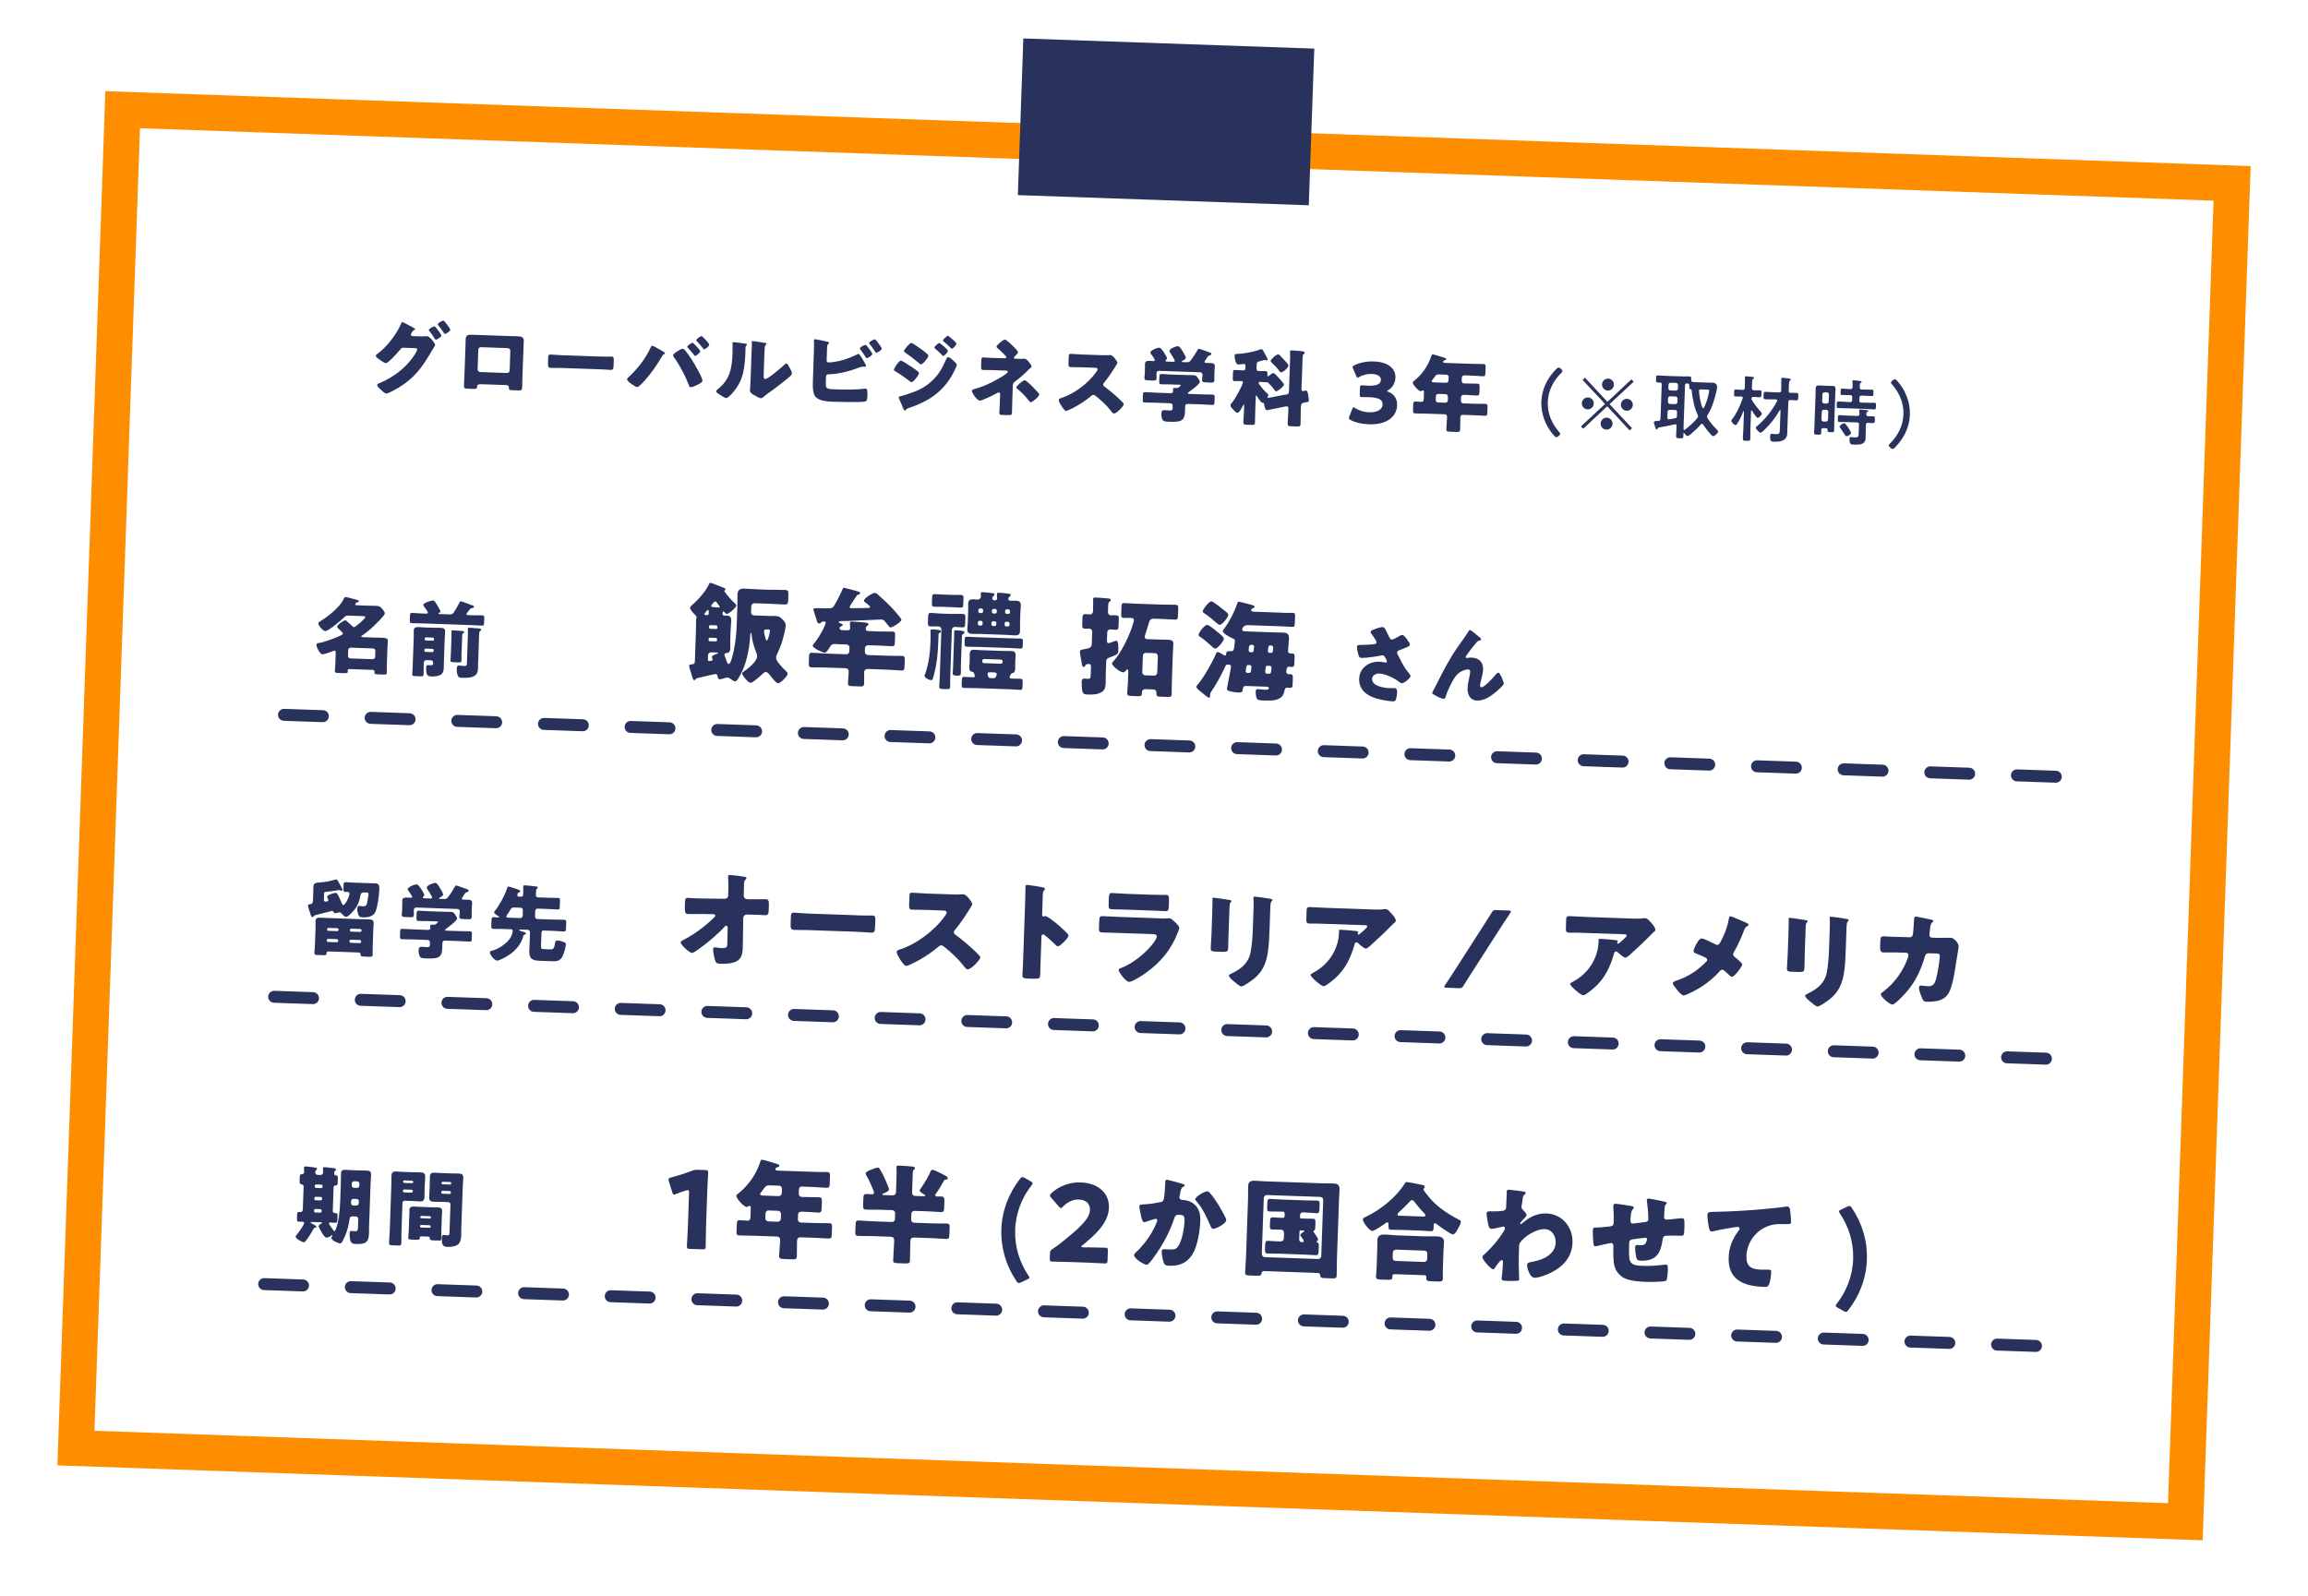 <?xml version="1.0" encoding="UTF-8"?><svg id="_デザイン" xmlns="http://www.w3.org/2000/svg" width="386" height="267" xmlns:xlink="http://www.w3.org/1999/xlink" viewBox="0 0 386 267"><defs><style>.cls-1{stroke:#28325d;stroke-dasharray:0 0 6.5 8;stroke-linecap:round;stroke-linejoin:round;stroke-width:2px;}.cls-1,.cls-2{fill:none;}.cls-2,.cls-3,.cls-4,.cls-5,.cls-6{stroke-width:0px;}.cls-3{filter:url(#drop-shadow-5);}.cls-3,.cls-4{fill:#28325d;}.cls-7{filter:url(#drop-shadow-4);}.cls-5{fill:#fff;}.cls-6{fill:#ff8d00;}</style><filter id="drop-shadow-2" filterUnits="userSpaceOnUse"><feOffset dx="5" dy="5"/><feGaussianBlur result="blur" stdDeviation="5"/><feFlood flood-color="#000" flood-opacity=".15"/><feComposite in2="blur" operator="in"/><feComposite in="SourceGraphic"/></filter><filter id="drop-shadow-4" filterUnits="userSpaceOnUse"><feOffset dx="4" dy="4"/><feGaussianBlur result="blur-2" stdDeviation="3"/><feFlood flood-color="#000" flood-opacity=".2"/><feComposite in2="blur-2" operator="in"/><feComposite in="SourceGraphic"/></filter><filter id="drop-shadow-5" filterUnits="userSpaceOnUse"><feOffset dx="2.1" dy="0"/><feGaussianBlur result="blur-3" stdDeviation="2.1"/><feFlood flood-color="#000" flood-opacity=".2"/><feComposite in2="blur-3" operator="in"/><feComposite in="SourceGraphic"/></filter></defs><g class="cls-7"><rect class="cls-5" x="77" y="-44.06" width="224" height="353" transform="translate(50.04 316.71) rotate(-88)"/><path class="cls-6" d="M19.41,17.45l346.79,12.11-7.61,217.87L11.8,235.32,19.41,17.45M13.62,11.25L5.6,241.11l358.78,12.53,8.03-229.86L13.62,11.25h0Z"/><path class="cls-4" d="M112.31,109.67c-.04.05-.09.1-.17.1-.25,0-.34-.44-.57-1.24-.07-.2-.33-1-.32-1.16,0-.18.1-.21.48-.25.4-.04.48-.2.49-.6l.18-5.24c.02-.49,0-.99.02-1.48,0-.16,0-.25.05-.43.02-.07.02-.11.02-.14,0-.16-.1-.26-.26-.41-.23-.21-.83-.86-.82-1.16,0-.14.14-.27.25-.37.99-.88,2.43-2.38,2.92-3.61.04-.11.1-.19.24-.19.16,0,.89.3,1.49.54.34.14.66.26.76.3.11.04.27.1.26.24,0,.09-.08.12-.11.16-.04.03-.07.07-.08.12,0,.05.03.09.08.17.29.39,1,1.3,1.58,1.8.12.11.35.3.34.48-.01.32-1.24,1.4-1.6,1.39-.16,0-.32-.23-.42-.34-.03-.04-.09-.08-.14-.08-.13,0-.14.32-.14.41,0,.22.1.27.3.28h.31c.4.02.88.06.85.82-.02.58-.09,1.13-.11,1.71l-.05,1.3c-.02.56.01,1.14,0,1.69-.01.41-.17.71-.6.75-.16.01-.38.04-.39.24,0,.09.16.53.29.89.07.16.12.29.13.35.05.11.15.35.31.35.25,0,.44-.67.54-1.03.47-1.57.72-3.56.78-5.18l.12-3.33c.02-.68,0-1.37.02-2.04.03-.83.41-1.05,1.19-1.02.68.02,1.37.08,2.05.11l1.96.07c.92.03,1.82,0,2.74.04.54.02.59.18.57.78l-.03.9c-.02.61-.08.77-.64.75-.9-.03-1.8-.1-2.72-.13l-2.29-.08c-.27,0-.51.2-.52.49l-.04,1.03c-.01.29.22.51.49.52l2.86.1c.25,0,.49,0,.72,0,.59.02.77.13,1.17.55.23.22.57.61.56.96-.03.76-.48,2.43-.74,3.18-.2.59-.45,1.14-.71,1.69-.1.19-.16.37-.16.55-.01.41.26.75.5,1.04.29.37.8.93,1.23,1.32.1.09.21.22.2.39-.01.38-1.21,1.58-1.6,1.57-.36-.01-1.15-1.09-1.39-1.4-.16-.2-.4-.48-.67-.49-.2,0-.35.15-.52.31-.32.3-1.66,1.53-2.03,1.51-.43-.02-1.41-1.31-1.4-1.56,0-.14.13-.25.25-.32.7-.48,2.22-1.65,2.25-2.53.01-.32-.11-.6-.22-.89-.37-.9-.62-1.88-.71-2.85-.01-.11-.05-.22-.1-.22-.07,0-.1.16-.1.21-.03.47-.07.95-.12,1.44-.23,2.05-.8,4.3-1.92,6.02-.1.16-.3.46-.52.45-.18,0-.57-.27-.73-.39s-.37-.23-.57-.24c-.18,0-.36.06-.53.11-.2.06-.53.18-.73.17-.22,0-.3-.19-.33-.37-.04-.27-.07-.49-.42-.5-.16,0-2.58.58-2.96.67-.22.05-.27.08-.37.26ZM114.53,98.59v-.23c.01-.05,0-.34-.12-.35-.11,0-.62.59-.62.72,0,.14.34.16.45.16.23,0,.29-.1.3-.3ZM114.93,105.11c-.27,0-.51.2-.52.49l-.02.7c0,.16.06.27.22.28.09,0,.25-.04.36-.06.09-.01.22-.05.22-.17,0-.07-.03-.13-.06-.2-.03-.07-.08-.18-.08-.24,0-.27.63-.48.83-.55.07-.02.22-.05.22-.12,0-.09-.16-.1-.21-.1l-.95-.03ZM114.75,102.67c-.13,0-.24.08-.24.21v.14c-.01.14.09.24.22.24l.95.03c.14,0,.24-.08.24-.23v-.14c0-.13-.08-.22-.22-.22l-.95-.03ZM115.75,101.21c.14,0,.24-.1.24-.23v-.14c0-.13-.08-.24-.22-.24l-.95-.03c-.13,0-.24.1-.24.23v.14c0,.13.09.24.22.24l.95.03ZM114.93,97.37c0,.13.14.15.44.18s.79.06.81.06c.07,0,.2-.01.2-.1,0-.07-.17-.29-.31-.46-.07-.09-.12-.17-.21-.3-.05-.07-.14-.15-.23-.15-.22,0-.71.66-.71.77ZM124.35,101.28c-.4-.01-.56.03-.57.34-.01.32.19.89.26,1.2.03.11.08.31.21.31.23,0,.52-1.42.52-1.6,0-.23-.14-.24-.42-.25Z"/><path class="cls-4" d="M135.71,103.71c-.38-.01-.67.08-.86.42-.35.6-.69,1.06-.94,1.05s-1.99-.75-1.98-1.17c0-.13.12-.25.19-.35.66-.82,1.23-1.72,1.68-2.7,0-.02.02-.05.04-.09.1-.21.26-.6.26-.69,0-.11-.08-.22-.23-.22-.05,0-.14.01-.2.01-.25.03-.29.06-.37.17-.06.12-.19.16-.31.15-.16,0-.23-.1-.3-.24-.08-.17-.67-2.08-.66-2.17,0-.14.31-.17.74-.15h.29c.25.02.49,0,.68.02.86.01,1.37.03,1.56-.18.37-.4,1.32-2.31,1.56-2.9.1-.23.1-.36.3-.35.09,0,2.16.54,2.37.62.12.04.34.12.33.28,0,.18-.2.19-.24.21-.18.03-.22.06-.33.2-.04.05-.13.19-.25.37-.34.53-.95,1.44-.95,1.52,0,.14.14.2.26.21.5.02,1.75-.03,2.31-.03.09,0,.18-.01.25,0,.41,0,.61-.01.62-.16,0-.13-.43-.47-.7-.69-.07-.04-.12-.08-.16-.11-.07-.07-.17-.15-.17-.28.01-.41,1.4-1.3,1.85-1.29.14,0,.25.1.34.17.67.56,1.54,1.39,2.15,2,.3.3,1.93,2.05,1.92,2.34-.01.32-1.49,1.28-1.81,1.27-.14,0-.28-.17-.68-.67l-.28-.35c-.15-.2-.35-.3-.6-.31-.11.01-5.25.23-5.81.25-.09,0-.2.01-.31,0-.47,0-1.01.02-1.01.16,0,.07.16.19.28.23.14.04.41.1.4.28,0,.09-.13.18-.24.21-.16.05-.28.15-.28.35,0,.25.24.3.46.3l.86.03c.23,0,.44-.07.44-.33,0-.13-.02-.6-.03-.72,0-.05-.01-.13-.01-.18,0-.23.19-.25.37-.24.43.02,1.78.12,2.21.17.31.03.54.13.53.31,0,.11-.08.14-.24.24-.15.1-.21.32-.22.51,0,.2.13.35.38.36l1.87.07c.74.03,1.48,0,2.22.02.41.01.46.2.44.68l-.04,1.08c-.02.52-.06.7-.49.69-.74-.03-1.47-.09-2.21-.11l-1.78-.06c-.27,0-.51.22-.52.49l-.02.63c0,.27.22.51.49.52l3.38.12c.77.03,1.57,0,2.36.03.43.02.46.23.44.75l-.03.97c-.02.52-.06.74-.49.72-.79-.03-1.58-.11-2.36-.14l-3.29-.11c-.34-.01-.6.16-.61.52-.02.63,0,1.26-.01,1.91-.02.45-.2.5-.76.48l-1.17-.04c-.59-.02-.79-.06-.77-.53.02-.63.1-1.26.12-1.89.01-.32-.18-.56-.52-.58l-3.35-.12c-.77-.03-1.57,0-2.36-.03-.43-.02-.46-.23-.44-.75l.03-.97c.02-.52.06-.74.49-.72.79.03,1.58.11,2.36.14l3.38.12c.27,0,.51-.22.52-.49l.02-.63c.01-.29-.2-.49-.49-.52l-1.89-.07Z"/><path class="cls-4" d="M151.97,101.27c.23,0,.79.06,1.02.11.16,0,.38.03.37.25,0,.16-.19.23-.26.26-.13.05-.13.19-.14.3v.34c-.08,2-.15,3.83-.63,5.8-.27,1.13-.34,1.45-.61,1.44-.2,0-1.1-.34-1.09-.72,0-.09.02-.16.06-.23.64-1.71.87-3.64.93-5.46.01-.41.03-1.28,0-1.68,0-.04-.01-.16-.01-.2,0-.2.21-.21.35-.2ZM155.34,98.69c.56.02,1.12-.02,1.68,0,.41.01.44.2.43.72l-.03.86c-.02.5-.06.68-.49.67-.41-.01-.83-.07-1.22-.08-.25,0-.51.16-.52.58l-.27,7.85c-.02.54,0,1.08-.02,1.62-.01.34-.21.37-.57.36l-.67-.02c-.36-.01-.59-.06-.58-.4,0-.27.08-1.26.09-1.65l.27-7.83c.01-.43-.27-.59-.45-.59-.45-.02-.9,0-1.35-.01-.43-.02-.46-.2-.45-.59l.03-.99c.02-.5.08-.68.47-.67.56.02,1.11.09,1.67.11l1.98.07ZM155.34,95.5c.5.02.94,0,1.33.01.45.02.48.18.47.52l-.03.94c-.02.54-.08.68-.51.67-.32-.01-.74-.06-1.33-.08l-1.62-.06c-.58-.02-.99,0-1.33-.01-.43-.02-.48-.14-.46-.7l.03-.86c.01-.4.06-.57.51-.56.43.02.86.07,1.33.08l1.62.06ZM156.71,107.47c-.01.4,0,.74-.02,1.15,0,.27-.07.41-.61.39h-.16c-.5-.02-.59-.15-.58-.44.01-.4.04-.77.06-1.15l.18-5.07c.02-.43,0-.65,0-.72,0-.2.13-.21.33-.2,1.28.04,1.38.21,1.38.3,0,.14,0,.2-.14.28-.2.12-.26.14-.27.41l-.18,5.06ZM159,111.1c-.59-.02-1.21,0-1.8-.03-.34-.01-.37-.21-.36-.61l.02-.59c.02-.49.04-.67.44-.65.49.02.99.05,1.48.07.13,0,.25-.06.26-.19,0-.07-.13-.49-.16-.55-.09-.13-.19-.17-.34-.19-.36-.07-.45-.41-.44-.72,0-.27.06-.59.07-.95v-.36c.03-.36,0-.68.01-.97.02-.52.26-.69.76-.68.45.02.9.07,1.35.08l3.51.12c.45.02.88,0,1.33.01.5.02.75.21.73.75,0,.27-.06.57-.07.95v.36c-.02.36,0,.69,0,.95-.01.32-.13.63-.47.69-.36.08-.45.63-.46.7,0,.16.15.2.3.21.49.02.99.02,1.48.03.38.01.41.18.39.61l-.02.67c-.01.4-.06.59-.4.58-.59-.02-1.19-.08-1.78-.1l-5.81-.2ZM164.93,102.77c.58.02,1.17.02,1.76.04.36.01.39.16.38.54l-.02.61c-.01.4-.05.54-.41.53-.59-.02-1.19-.08-1.76-.1l-5.42-.19c-.59-.02-1.19,0-1.78-.03-.34-.01-.37-.19-.36-.55l.02-.61c.01-.36.05-.52.4-.51.59.02,1.19.06,1.78.08l5.42.19ZM166.6,100.29c-.02.45,0,.88,0,1.28-.02.58-.33.73-.87.71-.5-.02-.99-.07-1.49-.09l-4.16-.15c-.49-.02-.97,0-1.46-.01-.54-.02-.86-.17-.84-.77.01-.4.06-.83.08-1.28l.06-1.75c.02-.43,0-.86,0-1.26.02-.59.33-.75.87-.73.23,0,.57.06.72.06.25,0,.53-.2.54-.47,0-.13-.02-.38-.02-.54,0-.2.1-.25.28-.24.36.01,1.11.09,1.47.14.22.03.56.02.55.25,0,.13-.12.21-.21.28-.09.07-.15.16-.16.39,0,.22.15.29.33.3h.16c.18.01.29-.09.3-.29,0-.22-.02-.54-.01-.72,0-.22.1-.27.28-.26.31.01,1.11.09,1.45.14.23.03.58.02.57.25,0,.16-.13.21-.24.3-.09.07-.17.16-.17.3,0,.2.1.35.31.35.23,0,.65-.01.95,0,.54.02.86.17.84.79-.01.38-.06.81-.08,1.26l-.06,1.75ZM159.84,99.83c-.16,0-.29.12-.3.28v.22c-.01.16.11.29.27.3h.23c.16.01.29-.11.3-.27v-.22c.01-.16-.11-.29-.29-.3h-.22ZM160.1,98.55c.18,0,.31-.12.32-.28v-.2c.01-.16-.11-.29-.27-.3h-.23c-.16-.01-.29.11-.3.27v.2c-.01.16.11.29.27.3h.22ZM160.27,106.62c0,.16.12.29.28.3l2.83.1c.14,0,.29-.12.3-.28v-.11c0-.16-.13-.29-.27-.3l-2.83-.1c-.16,0-.29.12-.3.3v.09ZM161.67,108.44c-.22,0-.49,0-.5.29,0,.11.06.31.09.42.05.18.19.26.37.27l.49.02c.36.01.42-.18.5-.38.04-.09.08-.18.08-.27,0-.27-.26-.32-.46-.32l-.58-.02ZM162.11,99.91c-.14,0-.29.12-.3.28v.22c-.01.16.13.29.27.3h.25c.16.01.29-.11.3-.27v-.22c.01-.16-.11-.29-.29-.3h-.23ZM162.39,98.63c.18,0,.31-.12.32-.28v-.2c.01-.16-.11-.29-.27-.3h-.25c-.14-.01-.29.11-.3.27v.2c-.01.16.13.29.27.3h.23ZM164.34,99.99c-.18,0-.31.11-.32.28v.22c-.01.16.11.29.27.3h.25c.14.01.29-.11.3-.27v-.22c.01-.16-.13-.29-.27-.3h-.23ZM164.62,98.7c.14,0,.29-.12.3-.28v-.2c.01-.16-.13-.29-.27-.3h-.25c-.16-.01-.29.11-.3.27v.2c-.01.16.11.29.29.3h.23Z"/><path class="cls-4" d="M178.67,101.65c0-.27-.2-.49-.47-.5-.23,0-.47.02-.72.01-.47-.02-.5-.23-.48-.76l.03-.94c.02-.54.06-.75.53-.74.25,0,.5.05.74.06.34.01.5-.31.51-.59,0-.13,0-.27,0-.41v-.34c.02-.36.04-.72.01-1.08,0-.05-.01-.13-.01-.16,0-.27.23-.26.44-.25.61.02,1.33.08,1.94.14.34.03.57.07.57.29,0,.16-.13.23-.24.3-.17.12-.17.3-.19.8l-.03.81c-.01.32.1.62.48.63.29.01.56-.02.85,0,.45.02.5.2.48.7l-.04,1.03c-.02.52-.06.72-.51.7-.29-.01-.57-.06-.86-.07-.27,0-.51.18-.52.49l-.05,1.37c0,.18.02.43.25.44.11,0,.42-.11.62-.18.05-.02.09-.03.13-.05.15-.05.44-.18.58-.18.38.01.33,1.36.32,1.65-.02.59-.19.7-1.57,1.19-.4.15-.45.38-.46.7l-.07,2.02c-.02.45,0,.92-.01,1.37-.02.58-.04,1.21-.56,1.58-.68.5-1.64.52-2.43.49-.54-.02-.79-.05-.92-.59-.08-.34-.12-1.16-.11-1.5.01-.31.09-.59.45-.58.13,0,.38.03.52.04.52.02.53-.09.55-.92l.04-1.01c0-.27,0-.54-.36-.55-.5-.02-.55.2-.59.29-.06.11-.17.21-.31.21-.18,0-.23-.17-.36-1.02-.05-.24-.09-.53-.15-.87-.03-.16-.09-.54-.08-.71.01-.29.33-.29.82-.39.85-.15,1.15-.3,1.16-.84l.07-2.07ZM190.66,97.13c.65.02,1.3,0,1.94.03.41.01.46.18.45.66l-.04,1.15c-.02.5-.08.68-.49.67-.58-.02-1.26-.08-1.94-.1l-1.57-.05c-.67-.02-.75.24-1.01,1.19-.1.34-.23.77-.41,1.3-.06.16-.14.36-.14.52-.01.34.26.41.53.41l1.82.06c.52.02,1.04.02,1.57.04.54.02.9.14.87.75-.02.52-.07,1.02-.09,1.55l-.17,4.98c-.02.65-.01,1.33-.03,1.82-.02.49-.18.48-1.13.45l-.59-.02c-.65-.02-.84-.07-.83-.52v-.2c.02-.27-.19-.49-.48-.5l-1.42-.05c-.27,0-.51.22-.52.49,0,.07.01.14,0,.23-.02.45-.25.48-.81.46l-.5-.02c-.95-.03-1.17-.04-1.15-.53.02-.61.1-1.22.12-1.83l.06-1.85c0-.11-.03-.25-.17-.26-.07,0-.13.07-.17.12-.28.37-.39.38-.52.38-.56-.02-1.87-1.09-1.86-1.51,0-.11.17-.26.34-.46,1.18-1.33,2.37-3.79,2.95-5.46.08-.25.36-1.05.37-1.28,0-.25-.18-.38-.42-.39-.41-.01-.83,0-1.24,0-.45-.02-.48-.22-.46-.77l.04-1.01c.02-.54.06-.72.51-.7.65.02,1.29.08,1.94.1l4.66.16ZM187.04,108.44c0,.27.2.51.49.52l1.49.05c.29.01.51-.22.52-.49l.1-2.75c.01-.29-.2-.51-.49-.52l-1.49-.05c-.29-.01-.51.2-.52.49l-.1,2.75Z"/><path class="cls-4" d="M210.59,98.51c.56.02,1.12-.02,1.66,0,.32.01.35.19.34.66l-.04,1.04c-.02.5-.06.66-.38.65-.56-.02-1.1-.07-1.65-.09l-5.81-.2c-.83-.03-.96.65-.96.71-.01.29.22.31.83.34l4.62.16c.41.01.83.01,1.24.03.86.03,1.16.18,1.13,1.1-.02.63-.14,1.45-.16,2.01,0,.18.13.36.31.37h.31c.47.03.5.17.48.73l-.02.63c-.03.81-.07.92-.52.9-.14,0-.27-.03-.36-.03-.43-.02-.46.4-.48.88,0,.18.17.37.37.37h.27c.43.02.46.15.45.67l-.03.97c-.02.49-.06.66-.46.65-.16,0-.38-.03-.49-.04-.23,0-.35.19-.39.4-.07.41-.23.93-.58,1.2-.74.6-1.7.59-2.74.55h-.38c-.34-.03-.76-.06-.89-.24-.21-.26-.26-.91-.25-1.23,0-.25.09-.45.38-.44.25,0,.65.09,1.04.11.43.02.77,0,.78-.26,0-.22-.24-.24-.39-.25l-3.47-.12c-.31-.01-.44.15-.48.43-.11.66-.15.68-.82.66-.36-.01-.86-.1-1.22-.17-.41-.09-.64-.2-.63-.47.02-.09.13-.61.28-1.45.26-1.4.4-2.08.4-2.18,0-.23-.13-.38-.31-.39h-.16c-.4-.02-.34,0-.77.9-.58,1.2-1.33,2.57-2.09,3.66-.13.19-.15.26-.16.5,0,.27-.04.49-.21.48-.13,0-.6-.4-.95-.68-.89-.7-1.14-.94-1.13-1.14,0-.14.17-.34.25-.44.98-1.12,2.46-3.75,3.04-5.14.06-.14.1-.25.28-.24.23,0,.71.33.92.46.09.06.18.11.28.12.13,0,.18-.08.19-.19v-.07c.02-.41.2-.48.51-.47h.36c.49.03.47-.6.52-.96,0-.11.08-.66.08-.74.01-.29-.15-.35-.4-.45-.34-.14-1.63-.8-1.62-1.21,0-.11.17-.32.25-.41.95-1.35,1.62-2.65,2.17-4.21.06-.2.08-.3.24-.3.2,0,1.45.36,1.73.42.11.04.21.06.29.08.46.14.66.2.65.37,0,.14-.2.19-.3.22-.15.05-.27.13-.28.3,0,.27.31.28.49.29l4.84.17ZM199.44,101.56c.37.3.74.6,1.07.94.09.11.17.19.17.35-.01.38-1.05,1.66-1.44,1.64-.2,0-.56-.34-.81-.59-.03-.04-.09-.08-.12-.11-.47-.43-1.12-.96-1.65-1.3-.11-.08-.21-.17-.21-.31.01-.36,1.01-1.68,1.45-1.66.29.01,1.29.82,1.55,1.05ZM198.62,96.59c.25,0,1.58,1.06,1.86,1.29l.21.17c.35.26.75.58.75.8-.01.32-1.01,1.68-1.45,1.66-.18,0-.39-.19-.53-.31-.68-.6-1.36-1.2-2.14-1.68-.09-.07-.18-.13-.17-.26.01-.32,1.03-1.69,1.46-1.68ZM204.79,107.24c-.31-.01-.33.11-.45.99v.05c0,.11.08.27.31.28h.18c.25.02.34-.05.39-.3.02-.13.07-.57.08-.66,0-.22-.06-.34-.29-.35h-.22ZM205.33,105.1c.22,0,.31-.08.33-.28l.07-.59v-.09c.01-.23-.17-.28-.4-.28-.34-.01-.47.06-.5.92,0,.2.13.31.33.32h.16ZM208.03,107.35c-.23,0-.31.08-.35.29-.02.13-.07.57-.08.63,0,.23.02.4.27.41h.38c.25.02.36-.05.4-1.02,0-.14-.1-.29-.37-.3h-.25ZM208.04,104.81c0,.23.06.38.29.39h.2c.36.02.37-.2.39-.72.02-.43-.09-.51-.5-.52-.14,0-.26.1-.3.31-.02.11-.07.47-.07.54Z"/><path class="cls-4" d="M228.32,102.52c.15.29.23.45.46.46.16,0,.63-.22.94-.41.32-.2.62-.37.78-.36.3.01.58.4.82.74s.48.65.47.91c0,.19-.33.32-.68.47-.34.15-.67.28-1.01.41-.22.08-.44.14-.45.42,0,.12.09.29.21.53.36.72.88,1.73,1.3,2.31.34.47.75.86.74,1.09-.01.4-1.14,1.21-1.45,1.2-.09,0-.27-.08-.4-.19-.66-.59-2.37-1.41-3.38-1.44-.52-.02-1.18.28-1.2.87-.04,1.25,2.01,1.54,2.91,1.57.29.01.58,0,.84,0,.43.02.45.38.44.72-.01.39-.09.8-.2,1.18-.08.26-.21.32-.57.31-.76-.03-1.94-.26-2.68-.47-1.58-.46-2.96-1.46-2.9-3.29.06-1.83,1.64-2.93,3.39-2.87.46.02.99.15,1.02.15.12,0,.23-.05.24-.18,0-.14-.2-.5-.28-.64-.14-.25-.22-.38-.48-.39-.06,0-.13.01-.2.02-.7.16-2.58.43-3.26.41-.39-.01-.44-.15-.54-.49-.09-.32-.27-.96-.26-1.31,0-.19.03-.37.46-.37.55,0,1.95-.05,2.43-.13.22-.04.38-.1.39-.32,0-.17-.31-.63-.5-.91-.15-.22-.5-.61-.49-.81,0-.14.17-.27.33-.33.63-.28,1.4-.5,1.67-.49.3.01.41.24.81,1.07.08.18.17.37.28.59Z"/><path class="cls-4" d="M236.15,110.66c1.1-2.17,2.18-4.35,3.58-6.35.64-.91,1.32-1.83,1.91-2.77.05-.08.09-.16.21-.15.16,0,1.07.76,1.25.91l.18.15c.27.21.42.35.42.48,0,.13-.09.18-.21.21-.38.06-.38.13-.68.48-.57.64-1.08,1.33-1.57,2.03-.05.07-.11.16-.11.23,0,.09.09.19.18.19.07,0,.17-.02.23-.04.17-.04.36-.05.52-.04,1.25.04,2.02.72,1.98,2-.02.63-.28,1.5-.42,2.13-.03.14-.08.37-.09.54,0,.14.06.29.23.3.5.02,1.91-1.56,2.26-1.98.26-.31.39-.46.58-.46.29.01.91,1.56.9,1.82,0,.27-.99,1.12-1.23,1.33-.91.76-2.01,1.56-3.25,1.51-1.17-.04-1.62-1.04-1.58-2.07.02-.56.14-1.12.26-1.66.07-.3.17-.82.18-1.06,0-.24-.07-.41-.33-.42-.36-.01-.78.15-1.11.31-.62.32-.93.69-1.3,1.28-.44.73-1.11,2.08-1.34,2.91-.06.21-.13.43-.39.42-.33-.01-1.18-.44-1.49-.63-.24-.14-.4-.22-.39-.35,0-.1.53-1.09.62-1.26Z"/><path class="cls-4" d="M48.46,149.24c-.04.08-.12.15-.22.15-.18,0-.23-.23-.33-.54-.08-.21-.42-1.26-.41-1.4,0-.14.13-.18.34-.2.35-.04.48-.22.5-.57l.05-1.37c.01-.31,0-.63.02-.95.02-.71.52-.71,1.08-.76.96-.09,1.58-.17,2.5-.45.07-.03.16-.05.23-.05.14,0,.19.1.33.32.21.36.41.74.62,1.11.04.09.12.23.11.34,0,.08-.07.12-.16.12-.07,0-.11-.03-.18-.06-.06-.03-.12-.05-.18-.05-.1,0-.24.03-.34.04-.66.09-1.14.2-1.8.25-.31.02-.41.04-.42.27l-.03.97c0,.2.01.39.25.4.18,0,.48-.03.49-.25,0-.1-.05-.18-.09-.26-.04-.07-.12-.23-.12-.3.01-.31,1.19-.67,1.44-.66.21,0,.33.24.52.62.2.41.38.83.56,1.24.03.07.08.18.18.19.34.01,1.03-1.39,1.05-1.91,0-.21-.17-.29-.35-.29-.13,0-.25,0-.36,0-.29-.01-.32-.17-.3-.53l.02-.59c.01-.41.05-.52.37-.51.36.01.75.05,1.19.07l2.48.09c.39.01.78.01,1.16.03.71.02.8.29.78.95-.03.99-.27,2.92-.65,3.82-.35.81-1.32.95-2.11.92-.43-.02-.63-.08-.77-.49-.1-.28-.17-.64-.16-.94,0-.2.06-.5.33-.49.04,0,.18.02.24.04.1.02.24.02.34.03.36.01.58-.04.7-.42.09-.31.25-1.27.27-1.59,0-.28-.09-.28-.51-.3h-.24c-.39-.02-.55.18-.62.56-.14.81-.35,1.46-.83,2.13-.24.33-1.17,1.4-1.56,1.39-.25,0-.63-.43-.79-.6-.08-.09-.19-.15-.3-.15-.11,0-.25.03-.35.07-.11.04-.25.08-.37.07-.13,0-.18-.05-.23-.15-.07-.11-.16-.23-.3-.23-.13,0-1.12.28-1.32.33-.51.14-1.03.26-1.54.39-.1.04-.11.08-.16.18ZM48.77,151.13c.01-.41,0-.77,0-1.06.02-.52.37-.59.81-.57.45.02.9.05,1.34.06l5.46.19c.45.02.88.02,1.33.03s.8.11.78.64c-.01.29-.05.64-.06,1.05l-.1,2.98c-.02.45,0,1.02,0,1.25-.01.29-.17.34-.43.34l-.94-.03c-.55-.02-.66-.04-.66-.4,0-.14-.09-.28-.24-.29l-5.17-.18c-.28,0-.29.37-.29.38,0,.24-.22.26-.46.25l-1.15-.04c-.28,0-.42-.07-.41-.36.01-.29.07-.75.09-1.24l.1-2.98ZM52.33,153.61c.11,0,.23-.09.23-.22v-.07c0-.11-.1-.23-.21-.23l-1.47-.05c-.13,0-.23.1-.23.22v.07c0,.13.07.21.21.23l1.47.05ZM52.63,151.49c0-.14-.1-.23-.22-.23l-1.47-.05c-.13,0-.23.09-.23.22v.04c0,.11.09.23.21.23l1.47.05c.11,0,.23-.1.23-.22v-.04ZM54.68,153.18c-.11,0-.23.1-.23.22v.07c0,.13.1.23.21.23l1.51.05c.11,0,.23-.09.23-.22v-.07c0-.11-.09-.21-.21-.23l-1.51-.05ZM54.51,151.6c0,.11.1.23.22.23l1.51.05c.11,0,.23-.1.23-.22v-.04c0-.13-.1-.23-.21-.23l-1.51-.05c-.11,0-.21.08-.23.22v.04Z"/><path class="cls-4" d="M72.83,151.74c.59.02,1.18.01,1.76.03.32.01.35.15.33.57l-.02.63c-.01.41-.05.55-.36.53-.6-.02-1.19-.07-1.78-.09l-2.32-.08c-.28,0-.44.14-.45.4l-.03.95c-.06,1.62-.87,1.69-2.73,1.63-.63-.02-.87-.06-1.03-.34-.15-.26-.2-.76-.19-1.06.01-.35.13-.56.51-.54.27,0,.56.05.92.06s.45-.1.46-.38v-.41c.02-.25-.15-.41-.41-.42l-2.48-.09c-.6-.02-1.19-.01-1.79-.03-.31-.01-.33-.17-.32-.57l.02-.62c.01-.42.05-.56.37-.55.59.02,1.18.07,1.78.09l2.48.09c.21,0,.41-.06.42-.31,0-.08-.02-.27-.02-.36,0-.2.15-.21.3-.2h.32c.38.02.69-.43.69-.47,0-.07-.14-.07-.31-.08l-1.51-.05c-.48-.02-.95,0-1.43-.02-.34-.01-.36-.14-.35-.52l.02-.71c.01-.38.05-.5.38-.49.48.02.95.06,1.43.08l2.52.09c.46.02.94.02,1.4.03.39.01.45.1.71.46.15.2.33.47.33.66-.01.36-1.47,1.43-1.81,1.68-.1.07-.19.12-.19.22s.12.12.21.12l2.14.07ZM73.23,146.3c0,.13.15.17.25.18.25,0,.5,0,.77.01.36.01.73.07.71.53-.01.34-.05.74-.07,1.16v.35c-.02.31,0,.6,0,.83-.01.39-.21.41-.66.4l-.76-.03c-.46-.02-.66-.05-.64-.43,0-.27.06-.53.07-.8.01-.29-.14-.45-.43-.46l-6.79-.24c-.32-.01-.47.14-.48.46,0,.25.02.51.02.76-.01.39-.21.41-.66.4l-.73-.03c-.46-.02-.66-.05-.64-.43,0-.24.06-.56.07-.84v-.35c.03-.42.01-.83.02-1.16.02-.46.4-.49.76-.48.22,0,.46.03.64.04.11,0,.25-.03.26-.16,0-.11-.53-.89-.64-1.02-.07-.09-.12-.17-.12-.27.01-.31,1.08-.8,1.47-.79.24,0,.44.27.79.77.12.19.52.8.51,1,0,.14-.09.22-.18.3-.03.03-.06.08-.06.12,0,.13.14.13.22.13l1.05.04c.1,0,.28,0,.29-.16,0-.06-.04-.13-.09-.23-.14-.27-.54-.94-.72-1.19-.05-.07-.09-.13-.09-.24.01-.39,1.08-.8,1.42-.79.28,0,.52.4.86.97.11.19.46.76.46.96,0,.22-.41.45-.59.54-.06.03-.1.07-.1.11,0,.06.05.09.15.09l.67.02c.34.01.46-.03.67-.28.41-.53.8-1.11,1.14-1.73.06-.12.09-.25.26-.24.18,0,1.51.53,1.79.62.19.06.29.11.29.26,0,.11-.16.18-.3.23-.2.06-.24.08-.35.25-.07.12-.16.26-.25.38-.13.21-.25.37-.25.43Z"/><path class="cls-4" d="M86.97,151.6c-.2,0-.4.17-.41.38l-.08,2.2c-.01.39,0,.56.44.58l1.16.04c.52.02.63-.27.75-1.08.04-.24.08-.42.45-.4.31.01.71.12,1,.25.19.08.37.15.36.39-.02.5-.32,1.49-.53,1.93-.39.79-.86.92-1.69.89l-2.11-.07c-1.34-.05-1.84-.36-1.79-1.77.01-.32.04-.8.05-.97l.07-2.04c0-.21-.17-.4-.38-.41l-1.22-.04c-.06,0-.18,0-.19.09s.15.13.41.21c.07.02.14.03.22.06.29.09.47.16.47.3s-.12.18-.23.2c-.1.02-.14.05-.16.13-.45,1.72-1.67,2.91-3.21,3.73-.26.13-.96.49-1.21.48-.48-.02-1.23-1.01-1.21-1.4,0-.17.15-.21.27-.23,1.39-.33,3.48-1.76,3.54-3.32,0-.15-.02-.3-.3-.3l-1.09-.04c-.62-.02-1.22,0-1.84-.02-.34-.01-.36-.17-.34-.6l.03-.8c.01-.42.05-.57.38-.56.22,0,.45.03.67.04.06,0,.24,0,.24-.08,0-.06-.09-.12-.14-.13-.18-.1-.73-.42-.72-.64,0-.08.1-.19.16-.27.76-.95,1.66-2.6,2.02-3.77.05-.15.08-.28.21-.27.18,0,1.21.35,1.44.43.37.13.55.19.55.34,0,.13-.09.17-.22.2-.23.08-.27.38-.27.44,0,.17.09.27.26.28h.34c.32.02.37-.21.38-.48v-.25c.02-.21.02-.62,0-.83-.01-.04-.01-.08,0-.13,0-.18.15-.21.3-.2.27,0,1.51.14,1.83.18.15.02.32.03.32.17,0,.08-.1.15-.16.22-.13.12-.15.36-.16.67v.32c-.02.24.07.44.34.45l1.96.07c.5.02.98,0,1.41.02.31.01.33.15.31.63l-.03.73c-.02.43-.05.59-.34.58-.48-.02-.95-.06-1.43-.08l-1.93-.07c-.22,0-.4.15-.41.38l-.03.95c0,.21.15.4.38.41l2.66.09c.62.02,1.22.01,1.83.04.34.01.36.17.34.6l-.03.8c-.01.42-.05.57-.38.56-.62-.02-1.23-.08-1.83-.11l-1.51-.05ZM83.01,149.57c.21,0,.4-.17.41-.38l.03-.95c0-.22-.17-.4-.38-.41l-1.12-.04c-.32-.01-.42.11-.57.34-.19.32-.4.66-.62.97-.03.04-.07.14-.08.21,0,.15.18.17.3.18l2.03.07Z"/><path class="cls-4" d="M52.14,105.23c0-.24,0-.39-.21-.4-.07,0-.13.02-.18.05-.33.13-1.53.58-1.81.57-.48-.02-1.03-1.28-1.02-1.59,0-.25.25-.3.46-.32.7-.09,2.45-.73,3.26-1.09.47-.21.7-.33.7-.47s-.21-.33-.5-.61c-.07-.06-.14-.13-.22-.2-.07-.09-.24-.23-.24-.34.01-.31,1.09-1.08,1.38-1.07.13,0,.23.13.33.22.27.25.56.5.81.74.07.07.19.19.29.19.25,0,1.9-1.42,1.91-1.69,0-.14-.2-.16-.57-.17l-2.2-.08c-.32-.01-.49.01-.72.24-.45.45-2.69,2.37-3.21,2.35-.35-.01-1.17-.91-1.16-1.29,0-.17.22-.29.55-.5,1.19-.74,3.06-2.25,3.66-3.53.11-.22.17-.39.39-.38.15,0,1.49.39,1.78.45.12.03.4.11.4.28,0,.1-.13.14-.22.15-.1.02-.21.03-.27.13-.03.05-.13.19-.13.25,0,.1.08.11.32.12l1.61.06c.53.02,1.06.02,1.6.04.48.02.67.12.98.48.13.16.46.55.45.77,0,.25-.62.88-.81,1.08-.63.68-1.29,1.31-2,1.89-.23.19-.79.63-1.01.76-.06.04-.13.09-.13.16,0,.08.14.09.18.09l1.88.07c.46.02.94.02,1.4.03.55.02,1.02.08,1.01.51,0,.21-.06.47-.07.87l-.12,3.39c-.02.43,0,1,0,1.14,0,.24-.19.26-.51.25l-.84-.03c-.62-.02-.73-.05-.72-.32,0-.06.02-.11.02-.15,0-.2-.13-.27-.3-.28l-3.88-.14c-.17,0-.3.06-.3.24,0,.04,0,.13,0,.2,0,.27-.16.26-.77.24l-.7-.02c-.53-.02-.7-.05-.69-.29,0-.1.07-.77.08-1.13l.07-1.93ZM58.33,106.26c.21,0,.4-.17.41-.38l.04-1.01c0-.22-.17-.4-.38-.41l-3.75-.13c-.21,0-.4.15-.41.38l-.04,1.01c0,.21.14.38.38.41l3.75.13Z"/><path class="cls-4" d="M73.09,96.58c.13,0,1.77.62,1.99.71.1.03.19.09.19.2,0,.17-.12.19-.23.2-.3.03-.35.09-.49.26-.12.15-.54.67-.54.75,0,.18.2.19.33.19l.55.02c.59.02,1.18,0,1.78.02.31.01.33.14.32.5l-.03.74c-.01.36-.05.49-.35.48-.59-.02-1.19-.07-1.78-.09l-8.19-.29c-.59-.02-1.18-.01-1.78-.03-.31-.01-.33-.15-.32-.56l.02-.63c.01-.41.05-.54.37-.53.59.02,1.17.08,1.76.1l.52.02c.14,0,.35.01.36-.17,0-.07-.1-.21-.14-.3-.13-.2-.23-.34-.37-.53-.08-.1-.28-.35-.28-.47.01-.32,1.36-.74,1.65-.73.15,0,.22.08.3.19.15.2.35.5.47.72.08.13.48.83.47.93,0,.11-.18.2-.25.24-.04.01-.1.04-.1.09,0,.1.12.1.19.1l1.65.06c.31.01.53-.04.71-.3.37-.56.7-1.14,1-1.72.06-.11.09-.21.22-.2ZM67.3,106.42c-.22,0-.4.17-.41.38l-.03.76c-.02.53,0,.94-.02,1.26-.01.29-.17.32-.6.3l-.71-.02c-.42-.01-.59-.05-.58-.33.01-.38.06-.85.07-1.27l.17-4.8c.01-.41,0-.81.01-1.22.02-.53.33-.6.79-.59.41.01.8.06,1.2.07l1.29.04c.38.01.76,0,1.13.01.48.02.85.06.83.65-.01.32-.05.76-.07,1.22l-.14,4.07c0,.25,0,.5-.01.76-.02.43-.1.85-.46,1.12-.39.27-1.09.34-1.55.32-.35-.01-.67-.05-.8-.35-.12-.3-.16-.75-.15-1.06.02-.45.09-.49.44-.48h.38c.22.02.35-.02.36-.27,0-.2,0-.53-.42-.55l-.74-.03ZM67.2,104.49c-.13,0-.23.1-.23.22v.1c0,.13.09.23.21.23l1.12.04c.13,0,.23-.09.23-.22v-.1c0-.11-.09-.21-.21-.23l-1.12-.04ZM68.36,103.17c.13,0,.23-.09.23-.22v-.07c0-.13-.09-.23-.21-.23l-1.12-.04c-.13,0-.23.09-.23.22v.07c0,.13.07.21.21.23l1.12.04ZM73.18,105.05c-.02.55,0,1.12,0,1.47,0,.27-.16.29-.47.28l-.81-.03c-.45-.02-.57-.05-.56-.3.02-.49.06-.98.08-1.48l.09-2.55c.02-.59-.02-.76-.01-.88,0-.14.14-.14.24-.13.25,0,1.29.1,1.57.12.14.02.34.03.33.18,0,.07-.12.16-.19.2-.11.07-.14.08-.16.54l-.09,2.58ZM75.95,106.75c0,.14,0,.55,0,.83-.02.45-.03.97-.38,1.3-.55.53-1.62.52-2.33.49-.22,0-.45-.02-.6-.22-.2-.3-.27-.81-.25-1.17,0-.25.02-.69.35-.67.07,0,.21.02.28.04.08.02.49.05.63.05.41.01.42-.1.44-.55l.16-4.56c.01-.36.03-.77,0-1.02-.01-.07-.01-.08-.01-.11,0-.17.19-.16.36-.16.06,0,1.48.12,1.55.12.13.02.33.05.33.21,0,.11-.1.16-.19.22-.13.08-.15.21-.17.93l-.15,4.27Z"/><path class="cls-4" d="M51.66,198.55c-.01.31.25.35.51.37.28.02.29.19.28.54l-.02.57c-.01.42-.07.52-.42.5-.27,0-.52-.05-.77-.05-.11,0-.23.03-.23.16,0,.03.03.08.06.16.15.26.51.76.71,1.01.08.1.12.12.15.12.08,0,.13-.08.2-.25.5-1.16.71-2.99.77-4.79l.1-2.94c.02-.55.01-1.09.03-1.65.02-.49.23-.65.71-.63.42.01.85.06,1.27.07l1.11.04c.42.01.83,0,1.25.02.49.02.71.18.69.68-.02.56-.07,1.11-.09,1.65l-.25,7.1c-.01.36,0,.73-.01,1.09-.05,1.53-.62,1.81-2.16,1.76-.66-.02-.88-.17-1-.76-.05-.24-.1-.77-.09-1.03,0-.2.08-.4.32-.4.17,0,.45.06.64.06.42.01.43-.27.44-.53l.05-1.53c0-.22-.15-.4-.38-.41l-.64-.02c-.28,0-.38.18-.42.42-.08.63-.24,1.36-.45,2.02-.16.5-.57,1.48-.87,1.93-.07.11-.13.15-.26.15-.35-.01-1.48-.51-1.47-.91,0-.13.18-.33.18-.41,0-.01,0-.04-.04-.04-.04,0-.08.01-.14.05-.2.15-.6.36-.81.35-.31-.01-.66-.64-.81-.88-.11-.19-.52-.87-.51-1.04,0-.2.27-.37.48-.46.06-.03.1-.05.1-.09,0-.07-.09-.1-.15-.1l-1.54-.05c-.1,0-.24,0-.24.08,0,.03.04.07.12.12.26.15.54.3.69.39.08.04.15.13.15.2,0,.1-.09.15-.19.16-.14.02-.18.04-.29.23-.36.65-.79,1.35-1.24,1.93-.13.16-.21.29-.36.28-.32-.01-1.39-.6-1.38-.96,0-.07.05-.12.13-.23.26-.31,1.28-1.67,1.29-2.02,0-.15-.15-.23-.27-.23-.14,0-.32.02-.52.01-.38-.01-.42-.13-.4-.53l.02-.62c.01-.38.06-.5.42-.49.04,0,.1.02.15.02.21,0,.37-.18.38-.39l.14-3.91c0-.24-.19-.31-.39-.35-.25-.04-.29-.18-.28-.51l.02-.69c.02-.43.07-.47.41-.49.18,0,.31-.14.32-.33,0-.18-.02-.59-.02-.77,0-.17.1-.19.26-.19.17,0,1.15.11,1.37.15.32.05.56.06.55.26,0,.08-.06.12-.15.21-.12.09-.15.23-.15.37,0,.21.15.41.38.42l.52.02c.21,0,.4-.18.41-.39,0-.13-.02-.52-.02-.73,0-.17.1-.19.26-.19.17,0,1.24.13,1.45.16.33.05.47.07.47.24,0,.08-.07.12-.15.21-.13.11-.15.29-.16.46,0,.22.14.29.34.31.25.02.29.19.28.51l-.02.66c-.02.45-.07.5-.41.52-.17,0-.27.12-.28.26l-.14,4.03ZM49.53,198.84c.15,0,.27-.1.28-.26v-.04c0-.15-.1-.28-.25-.29l-.77-.03c-.15,0-.27.12-.28.27v.04c0,.15.1.27.26.28l.77.03ZM48.81,196.18c-.13,0-.23.09-.23.22v.13c0,.11.09.23.21.23l.85.03c.13,0,.23-.1.23-.22v-.13c0-.13-.07-.23-.21-.23l-.85-.03ZM48.88,194.12c-.13,0-.23.09-.23.22v.13c0,.11.09.23.21.23l.85.03c.13,0,.23-.1.23-.22v-.13c0-.13-.07-.23-.21-.23l-.85-.03ZM55.13,196.54c-.34-.01-.41.24-.42.49v.21c-.01.21.15.38.36.39l.53.02c.22,0,.4-.15.41-.38v-.31c.02-.22-.13-.4-.37-.41l-.5-.02ZM55.7,194.7c.22,0,.4-.17.41-.38v-.31c.02-.21-.14-.4-.37-.41l-.5-.02c-.21,0-.4.17-.41.38v.31c-.02.22.13.4.37.41l.5.02Z"/><path class="cls-4" d="M63.72,196.83c-.22,0-.4.15-.41.38l-.16,4.58c-.03.73,0,1.44-.03,2.16-.01.38-.17.4-.66.38l-.8-.03c-.46-.02-.6-.05-.59-.43.02-.71.09-1.43.12-2.15l.26-7.53c.02-.5,0-.99.02-1.5.02-.55.22-.76.77-.74.45.02.9.06,1.36.08l1.44.05c.45.02.9,0,1.33.02.45.02.77.13.74.8-.02.5-.06.99-.08,1.5l-.02.49c-.02.43,0,.88-.02,1.33-.02.55-.24.76-.77.74-.46-.02-.91-.06-1.36-.08l-1.16-.04ZM65.05,195.23c0-.14-.1-.23-.22-.23l-1.22-.04c-.11,0-.23.09-.23.22v.04c0,.13.1.23.21.23l1.22.04c.11,0,.23-.09.23-.22v-.04ZM65.1,193.68c0-.11-.08-.19-.18-.19l-1.3-.05c-.1,0-.18.06-.19.18v.07c0,.1.08.17.17.17l1.3.05c.1,0,.18-.06.19-.16v-.07ZM64.47,199.32c.01-.32,0-.65,0-.97.02-.53.45-.54.87-.53.41.01.83.04,1.23.06l1.32.05c.41.01.83.01,1.23.03.42.01.85.06.83.58-.01.32-.05.64-.06.98l-.08,2.39c-.02.43,0,1.05,0,1.3,0,.28-.16.3-.57.29l-.8-.03c-.46-.02-.56-.05-.55-.37,0-.13-.06-.25-.27-.26l-1.15-.04c-.2,0-.26.1-.26.2v.07c-.01.29-.17.32-.62.3l-.73-.03c-.42-.01-.59-.05-.58-.33,0-.28.07-.85.09-1.3l.08-2.39ZM66.25,201.13c0,.1.08.18.18.19l1.4.05c.1,0,.18-.08.19-.18v-.06c0-.1-.08-.19-.17-.19l-1.4-.05c-.11,0-.19.08-.19.18v.06ZM66.3,199.61c0,.1.06.16.15.16l1.44.05c.1,0,.17-.06.17-.15v-.08c0-.08-.06-.16-.16-.16l-1.44-.05c-.08,0-.16.06-.16.15v.08ZM71.34,197.48c0-.24-.15-.4-.38-.41l-1.12-.04c-.43-.02-.88,0-1.33-.02-.43-.02-.75-.12-.73-.8.02-.45.06-.9.07-1.33l.02-.49c.02-.49,0-.99.02-1.5.02-.55.22-.76.77-.74.45.02.9.06,1.34.07l1.41.05c.45.02.9,0,1.33.02.45.02.77.13.74.8-.02.5-.08.99-.09,1.5l-.25,7.08c-.01.38,0,.74-.01,1.12-.02.46-.13,1-.49,1.33-.42.36-1.21.46-1.75.44-.69-.02-1.05-.11-1-1.56,0-.24.04-.45.34-.44.2,0,.46.07.66.08.24,0,.27-.19.28-.42l.17-4.75ZM71.41,195.45c0-.14-.09-.23-.22-.23l-1.16-.04c-.13,0-.23.09-.23.22v.04c0,.13.09.23.21.23l1.16.04c.13,0,.23-.09.23-.22v-.04ZM71.46,193.9c0-.11-.06-.18-.16-.19l-1.26-.04c-.1,0-.18.06-.19.18v.07c0,.1.08.17.17.17l1.26.04c.1,0,.17-.06.17-.16v-.07Z"/><path class="cls-4" d="M117.21,146.33c.32.01.57-.21.58-.52v-.29c.02-.81.06-1.87-.02-2.67,0-.09-.01-.16,0-.23,0-.22.15-.27.33-.26.4.01,1.56.16,1.97.23.07.02.14.02.22.03.34.05.56.07.55.27,0,.11-.1.19-.17.25-.22.23-.23.44-.24.73-.02.59-.04,1.17-.04,1.75v.22c-.02.29.24.55.53.56l.61.02c.63.02,2.29-.03,2.52-.02.43.02.57.2.54.99l-.03.92c-.02.63-.17.79-.69.77-.27,0-.56-.04-.83-.05-.52-.02-1.03-.02-1.53-.04l-.61-.02c-.31-.01-.58.25-.6.56l-.05,3.62c0,.47-.01.94-.03,1.4-.04,1.28-.33,2.15-1.67,2.48-.62.16-1.29.19-1.92.17h-.13c-.36-.02-.7-.05-.82-.34-.2-.48-.43-1.58-.41-2.1,0-.18.05-.32.26-.31.07,0,.3.03.39.05.23.04.48.07.74.08.92.03.96-.15.98-.81l.06-2.66c0-.14-.08-.25-.22-.26-.14,0-.22.06-.31.17-1.03,1.17-2.93,2.76-4.22,3.67-.26.19-.96.71-1.23.7-.43-.02-1.88-1.34-1.87-1.78,0-.16.26-.3.43-.38,1.72-.88,3.43-2.13,4.82-3.45.13-.12.52-.47.53-.61,0-.09-.08-.25-.26-.26l-1.94-.03c-.61,0-2.07.02-2.34,0-.47-.02-.59-.18-.55-1.28l.02-.67c.02-.63.08-.75.58-.74.47.02.93.07,1.4.08.31.01.61,0,.92.01l3.76.06Z"/><path class="cls-4" d="M139.5,149.12c1.06.04,2.22,0,2.38.01.47.02.53.22.51.74l-.03.86c-.03.99-.06,1.29-.64,1.27-.7-.02-1.53-.11-2.32-.14l-8.28-.29c-.79-.03-1.64,0-2.31-.03-.61-.02-.6-.36-.57-1.32l.03-.83c.02-.54.08-.75.55-.74.25,0,1.26.12,2.39.16l8.28.29Z"/><path class="cls-4" d="M155.43,145.61c.36.01.88.03,1.24-.01.13-.01.33-.02.45-.02.56.02,1.5,1.4,1.49,1.66,0,.09-.16.34-.29.55-.36.6-1.49,2.43-2.64,3.8-.09.1-.15.19-.16.34,0,.18.08.29.24.39,1.07.79,2.21,1.75,3.19,2.67.17.17.78.75.9.91.07.06.1.13.1.22-.02.5-1.58,2.03-2.09,2.02-.27,0-.49-.31-.68-.55-.02-.05-.05-.09-.09-.13-.88-1.13-1.96-2.1-3.07-3.01-.18-.13-.42-.32-.58-.33-.18,0-.33.08-.46.2-.89.76-1.89,1.47-2.9,2.06-.4.24-2.19,1.2-2.55,1.19-.32-.01-.96-1.02-1.14-1.32-.14-.22-.42-.75-.42-.99,0-.27.26-.37.48-.43,2.82-.89,5.9-3.22,7.6-5.64.09-.12.27-.37.27-.53.01-.31-.29-.35-.6-.36l-2.74-.1c-.81-.03-1.64-.02-2.47-.05-.45-.02-.48-.23-.46-.88l.04-1.21c.02-.63.06-.75.49-.74.83.03,1.65.11,2.48.14l4.32.15Z"/><path class="cls-4" d="M170.02,157.02c-.02.59-.02,1.19-.04,1.8-.03.86-.09.93-1.26.89l-.81-.03c-.72-.02-.93-.12-.92-.59.03-.72.09-1.42.11-2.14l.36-10.38c.03-.74.02-1.67.04-2.23,0-.23.05-.34.3-.33.22,0,2.33.32,2.76.46.11.04.19.11.19.22,0,.09-.06.16-.12.21-.09.12-.21.26-.22.64l-.12,3.49c0,.09,0,.25.21.26.11,0,.22-.06.31-.06.14,0,.37.14.66.31.56.38,1.28.98,1.51,1.17.44.38,1.22,1.09,1.6,1.52.07.09.12.18.12.29-.01.36-1.38,1.77-1.79,1.76-.16,0-.34-.19-.44-.3-.3-.3-1.73-1.68-2.01-1.69-.25,0-.28.24-.28.42l-.15,4.32Z"/><path class="cls-4" d="M190,149.62c.47.02.95.03,1.19,0,.13-.01.29-.03.42-.02.29.01.86.59,1.11.83.21.22.52.54.51.83,0,.16-.26.71-.32.89-1.07,2.7-2.74,4.71-5.05,6.42-.54.41-2.44,1.68-3.05,1.66-.54-.02-1.74-1.65-1.73-1.99,0-.16.24-.26.37-.31,1.9-.71,3.9-2.3,5.18-3.85.23-.28.83-1.07.84-1.41.01-.36-.35-.41-.56-.42l-6.14-.21c-.81-.03-1.6-.04-2.39-.07-.54-.02-.61-.18-.58-.89l.04-1.03c.02-.72.14-.82.6-.81.83.03,1.65.09,2.48.12l7.09.25ZM188.61,145.65c.56.02,1.13.04,1.71.04.23,0,.47-.02.7-.01.45.02.51.27.49.92l-.03.85c-.03.74-.05.97-.61.95-.79-.03-1.58-.07-2.36-.1l-4.19-.15c-.77-.03-1.57-.04-2.36-.06-.54-.02-.57-.25-.54-.94l.03-.99c.02-.59.14-.81.55-.79.54.02,1.53.11,2.41.14l4.19.15Z"/><path class="cls-4" d="M201.46,152.49c-.02.65-.03,1.28-.05,1.91-.02.7-.07.84-1,.81l-1.12-.04c-.68-.02-.82-.15-.81-.57.02-.59.1-1.38.13-2.16l.13-3.8c.02-.59.04-1.21.04-1.8,0-.16,0-.38,0-.52,0-.14.04-.18.17-.17.23,0,1.74.24,2.1.29.11.02.2.02.29.05.39.05.61.09.61.22,0,.25-.29.06-.32,1l-.17,4.79ZM208.33,151.33c-.05,1.4-.1,2.81-.33,4.2-.29,1.72-.92,3.07-2.29,4.19-.33.26-1.74,1.29-2.1,1.28-.27,0-.9-.55-1.14-.76-.25-.19-.95-.74-.94-1.06,0-.16.37-.31.52-.38,1.58-.79,2.76-1.72,3.11-3.55.22-1.2.32-2.47.36-3.68l.13-3.69c.02-.45.03-.9,0-1.35-.01-.11-.03-.27-.02-.38,0-.13.06-.18.19-.17.5.02,2.1.25,2.65.36.12.02.34.05.33.21,0,.09-.08.16-.17.25-.13.14-.17.68-.18,1l-.12,3.53Z"/><path class="cls-4" d="M219.22,159.69c-.32.28-1.49,1.28-1.86,1.27-.4-.01-2.18-1.52-2.17-1.91,0-.11.15-.19.54-.4,2.2-1.22,3.62-3.15,4.1-5.55.07-.38.1-.88.12-1.31,0-.04-.02-.05-.01-.09,0-.14.02-.2.19-.19.52.02,2.28.15,2.69.22.3.05.36.12.35.21,0,.05-.06.11-.08.16-.02.02-.04.05-.04.07,0,.09.07.15.16.15.05,0,.09-.01.13-.05.15-.12,1.32-1.07,1.32-1.3,0-.11-.08-.2-.28-.21l-6.64-.23c-.67-.02-1.31-.05-1.96-.05-.25,0-.5,0-.76,0-.56-.02-.57-.22-.53-1.23l.03-.92c.01-.4.09-.63.54-.61.92.03,1.83.1,2.77.13l7.92.28c.56.02,1.13.02,1.66-.05.09-.01.22-.03.31-.03.32.01.53.25.76.49.3.32.97,1.02.96,1.46,0,.2-.21.35-.4.49-.07.07-.2.19-.26.26-1.07,1.1-2.16,2.14-3.3,3.15l-.17.16c-.33.31-.69.61-.9.6-.29-.01-1.06-.7-1.35-.97-.05-.04-.11-.06-.18-.06-.22,0-.27.1-.33.31-.64,2.25-1.53,4.16-3.32,5.76Z"/><path class="cls-4" d="M237.92,161.21c-.27,0-.38-.05-.37-.16,0-.07.04-.16.14-.3.38-.56.76-1.13,1.12-1.69l5.6-8.72c.36-.56.71-1.11,1.05-1.67.23-.39.34-.46.81-.44l2.05.07c.27,0,.38.05.37.16,0,.07-.04.16-.14.3-.38.56-.76,1.13-1.12,1.69l-5.6,8.72c-.34.55-.71,1.11-1.05,1.68-.23.39-.34.46-.81.44l-2.05-.07Z"/><path class="cls-4" d="M262.63,161.21c-.32.28-1.49,1.28-1.86,1.27-.4-.01-2.18-1.52-2.17-1.91,0-.11.15-.19.54-.4,2.2-1.22,3.62-3.15,4.1-5.55.07-.38.1-.88.12-1.31,0-.04-.02-.05-.01-.09,0-.14.02-.2.19-.19.52.02,2.28.15,2.69.22.3.05.36.12.35.21,0,.05-.06.11-.08.16-.02.02-.04.05-.04.07,0,.09.07.15.16.15.05,0,.09-.01.13-.05.15-.12,1.32-1.07,1.32-1.3,0-.11-.08-.2-.28-.21l-6.64-.23c-.67-.02-1.31-.05-1.96-.05-.25,0-.5,0-.76,0-.56-.02-.57-.22-.53-1.23l.03-.92c.01-.4.09-.63.54-.61.92.03,1.83.1,2.77.13l7.92.28c.56.02,1.13.02,1.66-.05.09-.01.22-.03.31-.03.32.01.53.25.76.49.3.32.97,1.02.96,1.46,0,.2-.21.35-.4.49-.07.07-.2.19-.26.26-1.06,1.1-2.16,2.14-3.3,3.15l-.17.16c-.33.31-.69.61-.9.6-.29-.01-1.06-.7-1.35-.97-.05-.04-.11-.06-.18-.06-.22,0-.27.1-.34.31-.64,2.25-1.53,4.16-3.32,5.76Z"/><path class="cls-4" d="M288.01,150.33c.25.1.44.27.44.36,0,.11-.17.19-.26.24-.31.17-.39.4-.51.7-.36.98-1.14,2.73-1.68,3.6-.08.12-.13.23-.14.37,0,.25.15.38.27.48.14.11.63.49.94.81.19.19.31.35.31.44-.01.31-1.28,2.08-1.75,2.06-.16,0-.34-.19-.44-.3-.14-.13-.49-.49-.79-.71-.14-.11-.26-.19-.35-.19-.18,0-.29.1-.4.22-.88,1.01-1.96,1.9-3.08,2.63-.48.31-2.52,1.48-3.01,1.46-.34-.01-.95-.77-1.19-1.07-.19-.22-.6-.74-.6-.96,0-.25.39-.38.65-.46.05-.02.09-.03.13-.05,1.88-.66,3.26-1.58,4.68-2.97.15-.14.28-.26.28-.42,0-.14-.08-.27-.2-.35-.44-.25-1.24-.57-1.72-.76-.2-.08-.37-.18-.36-.41,0-.22.3-.84.42-1.05.19-.35.56-1.04.97-1.03.34.01,1.86.77,2.22.96.12.06.23.12.32.12.31.01.44-.24.57-.47.62-1.11,1.21-2.61,1.4-3.86.02-.13.07-.47.23-.46.29.01,1.67.65,2.65,1.07Z"/><path class="cls-4" d="M297.83,155.86c-.02.65-.03,1.28-.05,1.91-.02.7-.07.84-1,.81l-1.12-.04c-.68-.02-.82-.15-.81-.57.02-.59.1-1.38.13-2.16l.13-3.8c.02-.59.04-1.21.04-1.8,0-.16,0-.38,0-.52,0-.14.04-.18.17-.17.23,0,1.74.24,2.1.29.11.02.2.02.29.05.39.05.61.09.6.22,0,.25-.29.06-.32,1l-.17,4.79ZM304.7,154.69c-.05,1.4-.1,2.81-.33,4.2-.29,1.72-.92,3.07-2.29,4.19-.33.26-1.74,1.29-2.1,1.28-.27,0-.9-.55-1.14-.76-.25-.19-.95-.74-.94-1.06,0-.16.37-.31.52-.38,1.58-.79,2.76-1.72,3.11-3.55.22-1.2.32-2.47.36-3.68l.13-3.69c.02-.45.03-.9,0-1.35-.01-.11-.03-.27-.02-.38,0-.13.06-.18.19-.17.5.02,2.1.25,2.65.36.12.02.34.05.33.21,0,.09-.08.16-.17.25-.13.14-.17.68-.18,1l-.12,3.53Z"/><path class="cls-4" d="M315.35,152.78c.31.01.53-.18.57-.47.07-.32.17-2.16.2-2.61,0-.22.07-.39.32-.39.13,0,2.42.48,2.65.54.07.02.27.1.26.19,0,.07-.06.12-.13.19-.13.1-.32.3-.39.8-.02.16-.15,1.22-.15,1.31-.01.31.15.49.45.5l.88.03c.56,0,2.23-.01,2.27-.01.58.02,1.32,1,1.3,1.41,0,.22-.33,2.11-.39,2.47-.21,1.43-.57,3.96-1.19,5.18-.39.76-.89,1.16-1.69,1.42-.6.18-1.47.24-2.1.22-.43-.02-.52-.13-.69-.47-.18-.42-.6-1.44-.58-1.89,0-.23.14-.36.37-.35.22,0,.72.1,1.15.11.86.03,1.13-.45,1.34-1.21.23-.87.59-2.88.62-3.76.01-.38-.09-.49-.65-.51l-1.24-.03c-.36-.01-.51.23-.6.54-.59,2.05-1.47,3.98-2.83,5.65-.36.44-2.14,2.41-2.62,2.39-.45-.02-1.94-1.29-1.92-1.72,0-.18.17-.28.47-.49,1.85-1.41,3.35-3.52,4.09-5.73.02-.09.06-.25.06-.32,0-.23-.17-.4-.38-.41l-1.96-.05c-.5-.02-1.6.02-1.89,0-.4-.01-.53-.34-.51-.97l.03-.86c.02-.7.12-.88.53-.86.5.02,1.01.05,1.51.07.13,0,.25,0,.38.01l2.45.07Z"/><line class="cls-1" x1="336.5" y1="221.13" x2="35.68" y2="210.63"/><line class="cls-1" x1="338.17" y1="173.08" x2="37.36" y2="162.57"/><line class="cls-1" x1="339.82" y1="125.92" x2="39" y2="115.41"/><path class="cls-4" d="M114.08,201.39c-.03.95-.05,3.02-.06,3.15-.01.38-.12.45-.54.43l-2.09-.07c-.41-.01-.52-.09-.51-.47,0-.13.13-2.19.16-3.15l.2-5.76c.01-.32-.04-.45-.2-.46-.07,0-.14.01-.29.06-.62.19-1.17.39-1.66.59-.15.07-.26.1-.35.1-.16,0-.23-.13-.31-.41l-.57-1.8c-.05-.15-.06-.25-.06-.34,0-.16.12-.23.43-.31,1.09-.29,2.35-.67,3.44-1.1.38-.15.66-.19,1.07-.18l1.19.04c.41.01.52.09.51.47,0,.13-.13,2.19-.16,3.15l-.21,6.06Z"/><path class="cls-4" d="M130.15,194.46c-.31-.01-.53.2-.54.49l-.02.67c-.01.38.2.58.56.6h.38c.81.04,1.62.02,2.43.04.49.02.52.22.49.86l-.03.85c-.02.67-.07.86-.55.85-.81-.03-1.62-.11-2.43-.14h-.36c-.36-.03-.6.15-.61.52l-.03.77c0,.27.22.51.49.52l2.3.08c.81.03,1.62,0,2.43.03.49.02.51.22.49.79l-.04,1.01c-.02.59-.06.77-.55.76-.81-.03-1.62-.09-2.43-.12l-2.25-.08c-.45-.02-.57.25-.58.65-.03.85,0,1.69-.03,2.54-.02.47-.22.51-.86.49l-1.31-.05c-.58-.02-.81-.08-.79-.53.03-.85.13-1.69.16-2.53v-.14c.02-.34-.21-.55-.53-.56l-3.85-.13c-.81-.03-1.62-.02-2.41-.05-.49-.02-.52-.2-.49-.79l.03-.81c.03-.86.07-.97.59-.95.25,0,.63.06,1.19.08.4.01.5-.27.51-.59l.05-1.48c0-.23,0-.4-.2-.4-.09,0-.13.01-.2.06-.07.07-.18.12-.27.12-.49-.02-1.75-1.41-1.74-1.88,0-.14.19-.28.38-.42,1.67-1.36,2.92-3.14,3.6-5.19.1-.3.14-.43.32-.42.31.01,2.07.58,2.48.7.2.06.43.12.42.3,0,.14-.17.21-.28.24-.05.02-.38.09-.39.35,0,.18.19.22.32.23l6.01.21c.77.03,1.55.02,2.32.04.47.02.5.23.48.81l-.04,1.03c-.02.59-.06.81-.53.79-.77-.03-1.55-.11-2.32-.14l-1.75-.06ZM124.72,194.27c-.58-.02-.71.16-1.03.63-.11.16-.26.35-.45.6-.06.07-.11.14-.12.23,0,.23.32.25.84.26l2.27.08c.27,0,.51-.22.52-.49l.03-.74c.01-.29-.2-.51-.49-.52l-1.57-.05ZM124.55,198.46c-.29-.01-.51.22-.52.49l-.03.83c0,.27.2.51.49.52l1.58.06c.27,0,.51-.22.52-.49l.03-.83c0-.27-.23-.51-.52-.52l-1.55-.05Z"/><path class="cls-4" d="M145.33,195.93c.31.01.51-.22.52-.49l.09-2.65c.04-1.12-.02-1.42-.02-1.59,0-.23.21-.24.4-.24.7.02,1.4.1,2.1.15.4.03.61.09.6.29,0,.13-.08.18-.19.26-.17.14-.18.41-.18.62l-.11,3.24c0,.27.2.51.49.52l1.48.05c.07,0,.23,0,.24-.1,0-.07-.05-.11-.1-.15-.21-.12-.85-.46-.84-.71,0-.11.12-.27.19-.35.51-.74,1.33-2.03,1.63-2.86.06-.14.17-.25.31-.24.13,0,.29.05.46.12.64.29,1.26.6,1.75.87.21.12.37.28.36.41,0,.18-.19.23-.33.22-.16.01-.22.03-.31.19-.4.71-.88,1.55-1.36,2.2-.06.09-.09.14-.1.21,0,.18.15.22.3.23.23,0,.47,0,.68,0,.52.02.57.22.55.83l-.03.97c-.02.63-.08.83-.59.81-.76-.03-1.49-.11-2.25-.13l-2.14-.07c-.29-.01-.51.22-.52.49l-.03.97c0,.27.2.51.49.52l3.04.11c.81.03,1.62,0,2.45.03.45.02.48.21.46.79l-.04,1.03c-.02.59-.06.77-.53.76-.81-.03-1.62-.11-2.43-.14l-2.99-.1c-.36-.01-.57.21-.58.56v.34c-.05.99-.03,1.96-.06,2.95-.02.45-.22.5-.83.48l-1.19-.04c-.58-.02-.81-.06-.79-.51.03-.99.12-1.98.16-2.97v-.34c.02-.36-.17-.58-.53-.6l-3.04-.11c-.81-.03-1.62,0-2.43-.03-.49-.02-.52-.2-.49-.81l.04-1.01c.02-.56.06-.77.53-.76.81.03,1.64.11,2.45.14l3.09.11c.29.01.51-.22.52-.49l.03-.97c0-.27-.2-.51-.49-.52l-2.11-.07c-.74-.03-1.5,0-2.23-.02-.5-.02-.55-.2-.53-.78l.04-1.04c.02-.61.08-.81.59-.79.27,0,.54.04.81.05.18,0,.38-.04.39-.27,0-.14-.11-.38-.18-.55-.33-.79-.66-1.61-1.11-2.34-.05-.09-.12-.22-.11-.33.01-.31.9-.64,1.18-.73.22-.08.64-.25.86-.24.16,0,.23.1.32.23.32.5.59,1.05.84,1.6.12.26.7,1.59.7,1.77-.01.38-.56.57-.93.71-.05.02-.18.07-.19.16,0,.11.18.11.32.12l1.44.05Z"/><path class="cls-4" d="M166.76,210.49c-.18.08-.27.12-.38.11-.14,0-.25-.1-.4-.34-1.68-2.49-2.62-5.46-2.51-8.63s1.26-6.06,3.11-8.43c.17-.23.28-.31.43-.31.11,0,.2.04.37.14l.99.56c.23.13.34.21.33.34,0,.09-.08.2-.19.35-1.55,1.98-2.63,4.54-2.73,7.44-.1,2.9.8,5.52,2.2,7.61.1.17.17.28.17.37,0,.13-.11.19-.35.31l-1.03.49Z"/><path class="cls-4" d="M177.85,204.63c.94.03,2.88.06,3.01.07.38.01.45.12.43.54l-.06,1.58c-.01.41-.09.52-.47.51-.13,0-2.07-.11-3-.14l-2.57-.09c-.95-.03-3.06-.07-3.19-.08-.38-.01-.45-.12-.43-.54l.03-.77c.02-.47.07-.59.48-.83.37-.24.66-.45,1.02-.72,3.54-2.79,5.14-4.31,5.19-5.78.03-.99-.59-1.7-1.89-1.74-1.03-.04-1.98.51-2.6,1.17-.17.17-.26.26-.37.26-.11,0-.19-.1-.35-.26l-1.28-1.47c-.14-.17-.21-.28-.2-.4,0-.11.08-.21.25-.37,1.19-1.13,2.98-1.86,4.89-1.79,3.1.11,4.8,1.93,4.72,4.24-.08,2.39-2.01,4.33-4.42,6.26-.15.12-.2.19-.21.25,0,.05.1.09.32.1l.7.02Z"/><path class="cls-4" d="M193.67,193.99c.27.08.46.14.46.3,0,.13-.15.19-.28.24-.31.13-.4.62-.49,1.14l-.07.36c-.02.11-.04.2-.04.23,0,.16.06.29.17.35.18.1.37.1.43.11.47.03,1.04.14,1.5.43,1.16.71,1.43,1.83,1.39,3.13-.06,1.6-.47,4.22-1.33,5.56-.91,1.43-2.21,1.94-3.87,1.88-.52-.02-.75-.08-.92-.54-.15-.42-.35-1.38-.33-1.83,0-.23.1-.41.36-.4.25,0,.5.04.76.04,1.1.04,1.33-.04,1.74-.71.56-.94.91-2.85.95-3.95.03-.85-.09-1.1-.77-1.13-.61-.02-.78.04-.96.63-.67,2.08-1.75,4.08-2.98,5.88-.27.39-1.02,1.46-1.34,1.72-.09.07-.18.12-.31.12-.4-.01-2.09-1.03-2.07-1.62,0-.18.21-.37.38-.53.84-.78,2.43-2.51,3.4-4.93.06-.14.1-.23.1-.32,0-.18-.1-.27-.28-.28-.18,0-1.33.39-1.55.47-.11.05-.22.1-.35.1-.31-.01-.48-.7-.6-1.34-.08-.42-.23-1.14-.22-1.32,0-.27.21-.3.68-.32,1.19-.07,1.63-.16,2.79-.37.36-.06.56-.18.63-.57.11-.66.21-1.88.23-2.59v-.27c.02-.18.06-.34.27-.33.18,0,2.2.56,2.53.66ZM198.43,195.64c.5.58.93,1.22,1.34,1.87.03.07.1.17.17.29.39.66,1.16,1.99,1.14,2.29-.02.58-1.71,1.47-2.19,1.45-.25,0-.37-.3-.45-.5-.65-1.48-1.27-2.89-2.36-4.14-.07-.07-.19-.2-.19-.31.01-.41,1.56-1.33,2.01-1.32.23,0,.39.19.53.36Z"/><path class="cls-4" d="M207.5,208.6c-.38-.01-.49.14-.54.49-.05.29-.32.31-.79.3l-1.08-.04c-.67-.02-.86-.07-.85-.52.03-.88.12-1.76.15-2.64l.34-9.81c.02-.63,0-1.28.01-1.93.03-.74.36-.98,1.06-.95.61.02,1.22.08,1.83.1l9.57.33c.61.02,1.21,0,1.82.03.58.02,1.04.14,1.01,1.03-.02.65-.08,1.29-.1,1.92l-.34,9.81c-.03.86,0,1.75-.04,2.63-.02.45-.2.5-.81.48l-1.13-.04c-.61-.02-.79-.06-.81-.46-.03-.31-.2-.4-.47-.41l-8.84-.31ZM207.04,205.7c-.01.34.21.57.48.58l8.93.31c.27,0,.51-.2.52-.49l.33-9.38c.01-.29-.22-.51-.49-.52l-8.93-.31c-.27,0-.51.2-.52.49l-.33,9.32ZM213.88,198.79c-.23,0-.44.18-.45.42v.41c-.02.11.07.2.18.2h.27c.58.03,1.13.01,1.69.03.41.01.44.2.43.72l-.03.72c0,.25-.03.47-.22.55-.04.02-.09.03-.09.12,0,.04.02.07.07.15.15.2.72,1.02.71,1.21,0,.11-.1.23-.17.3-.04.03-.07.07-.08.11,0,.07.03.09.14.11.23.04.24.31.23.66l-.03.76c-.02.47-.06.7-.46.69-.61-.02-1.24-.08-1.85-.1l-4.37-.15c-.63-.02-1.24,0-1.87-.03-.4-.01-.42-.25-.41-.74v-.41c.04-.81.07-.99.52-.97.61.02,1.22.08,1.83.1h.22c.34.02.57-.19.58-.53l.03-.86c.01-.36-.21-.57-.48-.58-.49-.02-.97,0-1.46-.02-.22,0-.45-.03-.43-.65l.03-.72c.02-.5.08-.68.49-.67.49.02.97.07,1.47.09h.14c.23.01.33-.13.34-.34v-.4c.02-.14-.12-.29-.26-.3h-.4c-.63-.04-1.24,0-1.87-.03-.38-.01-.41-.23-.39-.64l.03-.79c.02-.49.06-.68.47-.67.61.02,1.22.08,1.83.1l4.16.15c.63.02,1.26,0,1.87.03.4.01.42.25.41.7l-.03.72c-.02.49-.06.7-.46.69-.63-.02-1.24-.1-1.87-.12l-.47-.02ZM213.54,201.79c-.11,0-.2.08-.21.19l-.05,1.35c0,.23.18.44.42.45h.11c.16,0,.24-.1.24-.2,0-.13-.39-.7-.48-.79-.07-.07-.1-.13-.1-.22,0-.18.43-.45.58-.54.06-.03.09-.07.09-.12,0-.09-.07-.09-.12-.09l-.49-.02Z"/><path class="cls-4" d="M230.32,201.72c-.58-.02-1.22,0-1.73-.02-.31-.01-.39-.12-.37-.77v-.14c0-.13-.02-.33-.2-.33-.11,0-.22.1-.31.15-.35.26-1.85,1.3-2.21,1.29-.47-.02-1.59-1.46-1.57-1.95,0-.22.24-.3.5-.42,2.42-1.14,5.12-3.3,6.52-5.59.1-.16.15-.23.33-.22.22,0,2.42.43,2.72.51.14.04.28.12.28.3,0,.07-.04.12-.1.18-.04.05-.11.12-.12.21,0,.13.37.63.48.76,1.48,1.96,3.26,3.19,5.4,4.3.35.17.39.21.38.37-.01.41-.42,1.07-.63,1.44-.17.3-.42.69-.69.68-.41-.01-2.38-1.45-2.8-1.77-.05-.04-.12-.09-.18-.1-.22,0-.24.17-.25.44v.36c-.03.41-.12.55-.43.54-.49-.02-.99-.07-1.73-.1l-3.31-.12ZM229.2,209.14c-.16,0-.33.08-.33.26v.14c-.02.56-.17.55-1.28.51l-.58-.02c-.65-.02-.9-.07-.88-.54,0-.25.09-.97.11-1.6l.1-2.99c.02-.49,0-.99.02-1.48.03-.9.74-.95,1.46-.92.58.02,1.15.11,1.74.13l4.8.17c.58.02,1.17-.03,1.75-.01.7.02,1.42.12,1.39,1-.02.43-.07.93-.09,1.49l-.1,2.99c-.02.67,0,1.39,0,1.59-.02.49-.27.51-.9.49l-1.06-.04c-.59-.02-.83-.06-.81-.53,0-.07.02-.12.02-.18,0-.14-.1-.29-.3-.3l-5.06-.18ZM234.17,207.08c.29.01.51-.2.52-.49l.03-.88c.01-.29-.2-.51-.49-.52l-4.77-.17c-.27,0-.51.2-.52.49l-.03.88c-.01.29.2.51.49.52l4.77.17ZM233.95,199.49c.23,0,.43,0,.44-.18,0-.18-.12-.31-.24-.42-.47-.47-1.2-1.34-1.61-1.88-.09-.11-.21-.28-.37-.28-.14,0-.26.08-.35.2-.53.59-1.23,1.25-1.81,1.79-.11.09-.28.24-.28.4,0,.2.05.22.68.24l3.54.12Z"/><path class="cls-4" d="M250.87,195.31c.18.04.28.1.28.24,0,.11-.04.16-.12.21-.3.22-.3.28-.4.99-.02.18-.07.52-.14.9,0,.07-.02.14-.03.22,0,.25.1.35.27.51.16.17.59.63.58.89,0,.14-.28.42-.57.72-.36.38-.51.59-.51.68,0,.05.03.11.09.11.04,0,.31-.21.52-.38.06-.05.11-.09.13-.1,1.06-.85,2.28-1.38,3.65-1.33,2.66.09,4.46,2.3,4.37,4.89-.08,2.43-1.58,4.03-3.69,5.06-.66.32-1.97.83-2.68.81-.77-.03-1.24-1.66-1.22-2.11.01-.41.32-.46.65-.52.76-.15,1.67-.36,2.35-.73.97-.54,1.74-1.33,1.78-2.5.04-1.12-.61-2.24-1.83-2.28-1.48-.05-3.58,1.33-4.15,2.31-.12.21-.14.37-.15.59v.16c-.04.95-.05,1.91-.05,2.85,0,.32.08,2.43.07,2.51,0,.14-.06.2-.33.22-.54.04-1.05.04-1.6.02-.76-.03-1.01-.04-1-.4,0-.09,0-.22.03-.29.09-.54.17-1.87.19-2.44,0-.14,0-.34-.22-.35-.25,0-.94,1.03-1.09,1.26-.08.12-.17.28-.33.28-.41-.01-1.82-1.63-1.8-2.03,0-.2.21-.37.4-.53l.11-.1c1.17-1.09,2.26-2.39,3.1-3.75.08-.12.15-.28.16-.37,0-.18-.04-.36-.24-.37-.09,0-.2.03-.31.06-.36.1-1.38.33-1.74.32-.31-.01-.4-.34-.47-.59-.08-.35-.32-1.65-.31-1.94.01-.38.28-.4.55-.4h.25c.45.02,1.96.04,2.28-.22.11-.09.19-.25.2-.57.04-.7.07-1.4.09-2.1v-.43c.02-.23.15-.3.37-.29.32.01,2.17.24,2.49.32Z"/><path class="cls-4" d="M268.97,197.76c.11.02.28.1.28.23,0,.11-.13.25-.21.33-.24.26-.32.84-.35,1.75,0,.18-.02.58.36.59.18,0,1.75-.21,2.1-.25.33-.04.51-.16.52-.5.02-.68-.11-2.15-.21-2.84-.01-.11-.05-.22-.04-.33,0-.18.14-.27.3-.26.22,0,2.06.36,2.76.55.18.04.28.12.28.23,0,.07-.09.14-.21.25-.15.16-.19.75-.2,1.18l-.02.56c0,.07-.02.16-.03.25,0,.27.09.49.4.5.2,0,.9-.06,1.25-.1.29-.04,1.12-.14,1.36-.13.34.01.45.12.4,1.47-.05,1.48-.07,1.47-.68,1.45h-.4c-.34-.03-1.86-.02-2.11.02-.31.06-.41.27-.45.61-.33,2.35-1.08,3.64-3.69,3.55-.29-.01-.5-.04-.64-.31-.17-.33-.29-1.56-.27-1.94,0-.2.1-.38.34-.37.18,0,.36.03.54.04.45.02.78-.06.97-.52.04-.09.14-.39.14-.48,0-.05-.03-.25-.26-.26-.11,0-.45.04-1.45.17-1.25.15-1.27.24-1.29.87v.22c-.02.49-.04,1.89.06,2.33.23,1.02,1.13,1.08,2.27,1.12,1.12.04,2.11-.03,3.21-.16.13-.01.51-.05.63-.05.27,0,.33.25.31.91-.03.77-.11,1.6-.3,1.77-.28.24-3,.22-3.5.2-.99-.03-2.28-.15-3.19-.49-.89-.34-1.65-1.14-1.91-2.05-.27-.95-.23-2.31-.21-3.36,0-.27-.03-.58-.39-.59-.22,0-2,.42-2.4.51-.07.02-.16.03-.24.03-.25,0-.32-.12-.38-1.44-.02-.43-.04-.9-.03-1.24.02-.45.21-.46.61-.45.34.01,1.79-.14,2.19-.18.47-.06.67-.17.69-.66.03-.74,0-1.8-.06-2.52,0-.09-.01-.22,0-.31,0-.23.16-.32.37-.31.36.01,2.46.32,2.8.4Z"/><path class="cls-4" d="M281.78,201.21c-.09-.49-.24-1.47-.22-1.94.02-.56.27-.55,1.23-.57,2.65-.05,5.29-.21,7.94-.44,1.3-.12,2.75-.25,4.05-.44.05-.02.11-.01.16-.01.32.01.4.32.45.61.07.47.16,1.54.15,2.01-.01.34-.23.33-.97.33-.95-.02-1.67-.06-2.6.23-2.24.71-3.81,2.75-3.89,5.12-.06,1.71.81,2.21,2.39,2.26.47.02,1.05-.02,1.32,0,.32.01.45.07.44.41-.02.52-.18,1.67-.38,2.09-.18.37-.39.4-.77.39-3.35-.12-6.11-1.08-5.97-4.96.06-1.67.63-3.08,1.63-4.41.08-.11.19-.25.19-.39,0-.16-.12-.27-.31-.28-.18,0-.71.08-.98.13-.96.15-2.19.37-3.14.61-.07.02-.2.03-.27.03-.31-.01-.4-.52-.44-.77Z"/><path class="cls-4" d="M303.01,214.4c0-.09.08-.2.19-.35,1.55-1.98,2.63-4.54,2.73-7.44.1-2.9-.8-5.52-2.2-7.61-.1-.17-.17-.28-.17-.37,0-.13.11-.19.35-.31l1.03-.49c.18-.08.27-.12.38-.11.14,0,.25.1.4.34,1.68,2.49,2.62,5.46,2.51,8.63s-1.26,6.06-3.1,8.43c-.17.23-.28.31-.43.31-.11,0-.2-.04-.37-.14l-.99-.56c-.23-.13-.33-.21-.33-.34Z"/></g><rect class="cls-3" x="168.57" y="7.2" width="48.69" height="26.22" transform="translate(.83 -6.72) rotate(2)"/><path class="cls-4" d="M70.76,56.25c.18,0,.35.01.53-.02.04-.01.1-.01.14,0,.46.02,1.36,1.23,1.35,1.48,0,.07-.08.19-.21.39-.09.15-.21.33-.34.55-1.54,2.68-2.91,4.61-5.61,6.22-.36.21-1.67.96-2.01.95-.27,0-.79-.52-1.01-.72-.16-.16-.52-.49-.51-.7,0-.2.28-.28.52-.37,2.39-1.05,4.54-2.7,5.89-4.95.09-.15.27-.47.27-.64,0-.18-.19-.2-.36-.21l-2-.07c-.24,0-.36.16-.49.32-.29.38-.93,1.06-1.28,1.41-.03.03-.07.07-.12.12-.28.26-.78.74-.98.74-.29-.01-1.26-.72-1.5-.93-.1-.09-.18-.2-.17-.33,0-.1.08-.17.15-.22.92-.7,1.57-1.33,2.29-2.25.59-.74,1.37-1.9,1.72-2.77.06-.15.15-.39.27-.38.08,0,.83.39,1.34.68.23.12.43.23.5.26.08.04.29.15.29.25,0,.06-.09.1-.13.12-.37.18-.58.69-.59.78,0,.15.1.23.24.26l1.81.06ZM73.81,56.13c0,.28-.8.7-.92.7-.07,0-.11-.07-.15-.13-.37-.59-.52-.79-.93-1.34-.04-.04-.09-.12-.09-.17,0-.22.82-.62.95-.61.14,0,1.16,1.36,1.15,1.55ZM75.31,55.16c0,.25-.74.7-.91.7-.07,0-.12-.09-.16-.15-.29-.46-.6-.89-.95-1.32-.04-.06-.08-.1-.08-.16,0-.21.81-.62.95-.61.14,0,1.16,1.33,1.15,1.54Z"/><path class="cls-4" d="M85.48,56.22c.36.01.69.01.97.02.77.03,1.17.14,1.15.82-.02.48-.05.94-.06,1.4l-.17,4.73c-.02.5-.02,1.01-.04,1.53-.02.56-.08.6-.78.58l-.87-.03c-.53-.02-.57-.1-.57-.41-.01-.39-.15-.44-.73-.46l-3.82-.13c-.57-.02-.72.02-.76.41-.04.32-.07.39-.67.37l-.8-.03c-.7-.02-.75-.08-.73-.63.02-.5.05-1.02.07-1.53l.17-4.73c.02-.46.02-.92.04-1.4.02-.62.36-.76.94-.74l6.68.23ZM80.44,58.07c-.24,0-.44.18-.45.42l-.11,3.29c0,.24.18.44.42.45l4.49.16c.24,0,.44-.18.45-.42l.11-3.29c0-.25-.18-.41-.42-.45l-4.49-.16Z"/><path class="cls-4" d="M100.4,59.64c.83.03,1.72,0,1.85,0,.36.01.41.17.4.57l-.02.67c-.03.77-.05,1.01-.5.99-.55-.02-1.19-.08-1.8-.1l-6.44-.22c-.62-.02-1.28,0-1.79-.02-.48-.02-.47-.28-.44-1.02l.02-.64c.01-.42.06-.59.43-.57.2,0,.98.09,1.86.12l6.44.22Z"/><path class="cls-4" d="M110.18,58.37c.18.09.84.48.96.59.04.03.07.07.07.13,0,.07-.06.11-.12.14-.21.1-.26.19-.38.38-.85,1.44-1.72,2.73-2.83,3.98-.22.24-1.04,1.17-1.32,1.16-.24,0-1.71-.94-1.69-1.31,0-.08.06-.17.13-.23,1.55-1.43,2.93-3.15,3.82-5.08.06-.15.12-.29.25-.29.18,0,.9.41,1.1.53ZM114.49,58.51c.3.29,1,1.32,1.26,1.73.35.54,1.75,2.92,1.73,3.45-.01.29-.68.61-.92.72-.24.12-.78.36-1.04.36-.2,0-.26-.19-.31-.35-.54-1.42-1.58-3.45-2.5-4.66-.08-.1-.15-.22-.14-.33,0-.22.54-.56.74-.68.19-.13.6-.41.83-.41.14,0,.26.07.36.15ZM117.11,58.77c0,.25-.69.77-.85.77-.07,0-.11-.07-.15-.13-.34-.42-.69-.82-1.05-1.21-.05-.04-.12-.1-.12-.19,0-.2.75-.69.88-.68.14,0,1.3,1.22,1.29,1.45ZM118.62,57.66c0,.25-.69.77-.84.77-.07,0-.14-.09-.19-.16-.32-.4-.67-.81-1.04-1.19-.05-.04-.11-.1-.11-.17,0-.21.74-.7.88-.7.13,0,1.3,1.22,1.3,1.45Z"/><path class="cls-4" d="M124.45,57.44c.26.04.49.07.48.19,0,.06-.06.11-.09.14-.13.14-.16.23-.17.53,0,.17,0,.34,0,.5-.04,1.16-.13,2.45-.39,3.57-.32,1.42-1.16,2.83-2.22,3.82-.16.15-.41.39-.59.39-.29-.01-1.06-.53-1.33-.72-.14-.09-.37-.24-.36-.42,0-.13.12-.22.22-.3,2.12-1.69,2.42-3.56,2.51-6.11.02-.64,0-1.61,0-1.67,0-.13.07-.14.19-.13.29.01,1.4.16,1.76.22ZM127.73,62.61c-.02.57,0,.77.25.78.5.02,2.77-1.98,3.24-2.41.07-.07.17-.18.3-.17.2,0,.42.45.59.78.11.2.34.66.33.88,0,.25-.43.59-.69.8-.04.04-.1.08-.13.11-.68.55-1.36,1.09-2.06,1.61-.59.44-1.21.85-1.78,1.33-.14.12-.36.31-.53.3-.21,0-1.04-.46-1.24-.59-.23-.13-.59-.36-.58-.68,0-.28.07-.91.1-1.69l.15-4.4c0-.28.04-.74.06-1.18.01-.32,0-.63,0-.81-.01-.04-.01-.07-.01-.11,0-.1.07-.11.16-.11.03,0,.6.08.71.09.22.04,1.2.18,1.39.22.11.03.19.05.19.16,0,.08-.07.14-.13.19-.14.14-.15.35-.16.53-.03.42-.04.84-.06,1.26l-.11,3.11Z"/><path class="cls-4" d="M138.13,63.72c-.05,1.32-.03,1.34,1.49,1.4,1.29.04,3.72.1,4.94-.11.06-.01.13-.02.18-.02.34.01.35.52.33.94v.29c-.03.62-.07.92-.58.98-.87.1-4.04.03-5.05,0-.98-.03-2.6-.1-3.16-.98-.37-.59-.36-1.76-.33-2.45l.16-4.69c.02-.6.05-1.48.02-2.07v-.11c0-.13.14-.16.21-.16.2,0,1.71.35,2.06.42.11.02.25.06.25.19,0,.06-.05.1-.1.15-.1.08-.2.2-.22.58l-.08,2.21c0,.2.11.33.31.33.43.02,1.36-.12,2.27-.36.85-.24,1.76-.6,2.52-.98.06-.03.17-.08.23-.08.21,0,.82,1.11,1.17,1.75.07.13.1.23.1.27,0,.11-.14.12-.23.12-.07,0-.2-.02-.27-.02-.24,0-.44.07-.61.13-1.61.63-3.33,1.09-5.07,1.15-.17,0-.48,0-.52.37l-.03.74ZM145.88,59.22c-.01.28-.78.7-.92.7-.08,0-.15-.12-.2-.2-.32-.53-.53-.8-.89-1.29-.03-.04-.07-.1-.06-.16,0-.22.82-.6.95-.6.15,0,1.14,1.37,1.14,1.55ZM147.47,58.31c0,.27-.77.7-.91.7-.08,0-.16-.12-.31-.36-.23-.36-.51-.73-.78-1.08-.04-.06-.11-.13-.11-.19,0-.24.82-.63.95-.63.15,0,1.16,1.37,1.15,1.55Z"/><path class="cls-4" d="M150.67,60.32c.2,0,1.42.81,1.66.97.37.24.85.55,1.18.84.1.07.19.16.19.29-.01.31-.95,1.52-1.26,1.51-.08,0-.23-.12-.32-.18-.76-.6-1.6-1.18-2.42-1.67-.1-.06-.21-.12-.2-.23.01-.29.87-1.54,1.17-1.53ZM159.36,60.24c.18.16.67.6.66.79,0,.14-.23.62-.31.79-1.58,3.41-4.16,5.24-7.65,6.4-.41.14-.45.18-.59.39-.03.03-.09.07-.13.07-.11,0-.23-.25-.27-.35-.17-.37-.58-1.41-.71-1.66-.03-.07-.05-.14-.05-.21,0-.11.2-.16.29-.19.4-.08,1.32-.39,1.73-.53,1.35-.47,2.36-.97,3.43-1.94,1.23-1.09,1.84-2.25,2.5-3.74.08-.15.15-.33.35-.32.2,0,.6.37.75.5ZM154.36,58.62c.27.21.92.69.91.89-.01.29-.93,1.45-1.24,1.44-.11,0-.29-.16-.37-.24-.76-.64-1.51-1.22-2.33-1.78-.08-.04-.15-.1-.15-.2,0-.25.96-1.38,1.25-1.37.18,0,1.52.95,1.93,1.26ZM157.12,57.37c.08,0,1.42,1.09,1.41,1.32,0,.27-.62.85-.79.84-.07,0-.22-.18-.3-.26-.34-.35-.68-.64-1.05-.95-.07-.06-.12-.1-.12-.19,0-.18.69-.77.84-.77ZM158.73,56.3c.22.15,1.23.97,1.22,1.19,0,.25-.59.85-.77.84-.06,0-.12-.07-.16-.12-.37-.38-.75-.71-1.14-1.05-.08-.06-.18-.12-.17-.22,0-.18.67-.78.83-.77.07,0,.14.06.21.12Z"/><path class="cls-4" d="M170.04,60.01c.35.01.87.03,1.21-.01.03-.01.08-.01.1-.01.43.02,1.18,1.09,1.17,1.3,0,.11-.09.18-.22.3-.07.05-.14.12-.23.2-.73.75-1.51,1.43-2.34,2.05-.33.25-.34.44-.35.87l-.09,2.62c-.02.62-.04,1.51-.04,1.61-.02.48-.05.52-.93.49l-.67-.02c-.39-.01-.53-.03-.52-.37.02-.59.07-1.16.09-1.74l.05-1.39c0-.14-.1-.26-.24-.26-.13,0-.3.1-.41.17-.46.25-2.35,1.21-2.79,1.19-.38-.01-1.29-1.24-1.28-1.61,0-.21.21-.27.39-.32.99-.26,2.01-.67,2.93-1.13.44-.22,1.76-.95,2.12-1.22.27-.2.56-.4.56-.53,0-.17-.16-.2-.33-.21l-2.58-.09c-.24,0-.48-.02-.71-.01-.15,0-.32,0-.49,0-.35-.01-.37-.2-.35-.67l.03-.9c.01-.42.05-.54.34-.53.18,0,.55.05,1.01.06l2.44.08c.2,0,.39,0,.4-.17,0-.11-.13-.24-.32-.43-.07-.07-.14-.13-.2-.2-.26-.26-.53-.52-.81-.76-.19-.16-.33-.26-.32-.39,0-.25,1.12-1.19,1.41-1.18.06,0,.17.06.3.17.64.48,1.12.98,1.6,1.49.16.16.28.36.28.46,0,.18-.22.38-.38.53-.03.04-.06.07-.09.09-.09.07-.2.2-.21.32,0,.14.19.15.3.15h.2ZM171.68,63.76c.67.53,1.41,1.31,1.92,1.88.12.13.2.27.2.36-.01.32-1.14,1.29-1.4,1.28-.14,0-.3-.21-.45-.41-.48-.63-1.15-1.3-1.81-1.83-.07-.06-.16-.15-.16-.24,0-.27,1.14-1.21,1.4-1.2.06,0,.17.06.3.16Z"/><path class="cls-4" d="M184.41,59.41c.28,0,.69.02.97,0,.1-.01.25-.02.35-.02.43.02,1.17,1.09,1.16,1.29,0,.07-.12.26-.23.43-.28.47-1.16,1.89-2.05,2.96-.07.08-.12.15-.12.26,0,.14.06.23.19.3.83.62,1.72,1.36,2.48,2.08.14.13.61.58.7.71.05.04.08.1.08.17-.01.39-1.23,1.58-1.62,1.57-.21,0-.38-.24-.53-.43-.01-.04-.04-.07-.07-.1-.68-.88-1.53-1.64-2.39-2.34-.14-.1-.33-.25-.45-.25-.14,0-.25.06-.36.16-.69.59-1.47,1.14-2.26,1.6-.31.19-1.7.94-1.98.93-.25,0-.74-.8-.89-1.03-.11-.17-.33-.59-.32-.77,0-.21.21-.29.38-.34,2.2-.69,4.59-2.5,5.91-4.39.07-.1.21-.29.21-.41,0-.24-.23-.27-.47-.28l-2.13-.07c-.63-.02-1.27-.02-1.92-.04-.35-.01-.37-.18-.35-.69l.03-.94c.02-.49.05-.59.38-.58.64.02,1.29.09,1.93.11l3.36.12Z"/><path class="cls-4" d="M201.04,65.97c.59.02,1.18.01,1.77.03.32.01.34.15.33.57l-.02.63c-.01.41-.05.55-.36.53-.6-.02-1.19-.07-1.78-.09l-2.32-.08c-.28,0-.44.14-.45.4l-.03.95c-.06,1.62-.87,1.69-2.73,1.63-.63-.02-.87-.06-1.03-.34-.15-.26-.2-.76-.19-1.06.01-.35.13-.56.51-.54.27,0,.56.05.92.06s.45-.1.46-.38v-.41c.02-.25-.15-.41-.41-.42l-2.48-.09c-.6-.02-1.19-.01-1.79-.03-.31-.01-.33-.17-.32-.57l.02-.62c.01-.42.05-.56.37-.55.59.02,1.18.07,1.78.09l2.48.09c.21,0,.41-.06.42-.31,0-.08-.02-.27-.02-.36,0-.2.15-.21.3-.2h.32c.38.02.69-.43.69-.47,0-.07-.14-.07-.31-.08l-1.51-.05c-.48-.02-.95,0-1.43-.02-.34-.01-.36-.14-.35-.52l.02-.71c.01-.38.05-.5.38-.49.48.02.95.06,1.43.08l2.52.09c.46.02.94.02,1.4.03.39.01.45.1.71.46.15.2.33.47.33.66-.01.36-1.47,1.43-1.81,1.67-.1.07-.19.12-.19.22,0,.1.12.12.21.12l2.14.07ZM201.44,60.53c0,.13.15.17.25.18.25,0,.5,0,.77.01.36.01.73.07.71.53-.01.34-.05.74-.07,1.16v.35c-.02.31,0,.6,0,.83-.01.39-.21.41-.66.4l-.76-.03c-.46-.02-.66-.05-.64-.43,0-.27.06-.53.07-.8.01-.29-.14-.45-.43-.46l-6.79-.24c-.32-.01-.47.14-.48.46,0,.25.02.51.02.76-.01.39-.21.41-.66.4l-.73-.03c-.46-.02-.66-.05-.64-.43,0-.24.06-.56.07-.84v-.35c.03-.42.01-.83.02-1.16.02-.46.4-.49.76-.48.22,0,.46.03.64.04.11,0,.25-.03.26-.16,0-.11-.53-.89-.64-1.02-.07-.09-.12-.17-.12-.27.01-.31,1.08-.8,1.47-.79.24,0,.44.27.79.77.12.19.52.8.51,1,0,.14-.09.22-.18.3-.03.03-.06.08-.06.12,0,.13.14.13.22.13l1.05.04c.1,0,.28,0,.29-.16,0-.06-.04-.13-.09-.23-.15-.27-.54-.94-.72-1.19-.05-.07-.09-.13-.09-.24.01-.39,1.08-.8,1.42-.79.28,0,.52.4.86.97.11.19.46.76.46.95,0,.22-.41.45-.59.54-.06.03-.1.07-.1.11,0,.06.05.09.15.09l.67.02c.34.01.46-.03.67-.28.41-.53.8-1.11,1.14-1.73.06-.12.09-.25.26-.24.18,0,1.51.53,1.79.62.19.06.29.11.29.26,0,.11-.16.18-.3.23-.2.06-.24.08-.35.25-.07.12-.16.26-.25.38-.13.21-.25.37-.25.43Z"/><path class="cls-4" d="M214.91,66.05c.54-.11.65-.16.67-.72l.19-5.52c.01-.29-.03-.72-.02-1,0-.18.11-.21.32-.2.28,0,1.52.11,1.8.15.14.02.33.08.33.26,0,.08-.05.12-.12.18-.07.04-.16.11-.19.29-.03.18-.07,1.29-.08,1.55l-.14,3.96c0,.27,0,.41.24.41.08,0,.16-.02.24-.03.06-.01.23-.06.28-.06.31.01.41,1.01.44,1.32.01.11.02.23.02.34,0,.21-.06.24-.26.27-.85.14-1.04.16-1.06.79l-.02.48c-.03.8-.01,1.61-.04,2.42-.01.36-.17.4-.62.39l-.97-.03c-.43-.02-.59-.06-.57-.41.03-.76.09-1.51.12-2.27v-.21c.02-.27,0-.43-.26-.44-.1,0-.18.02-.27.03l-2.12.43c-.35.07-.86.19-.92.19-.28,0-.43-.59-.51-1.11-.03-.07-.05-.14-.15-.15-.06,0-.1.01-.14,0-.21,0-.77-.91-.89-1.11-.03-.04-.07-.1-.11-.1-.07,0-.07.05-.08.15l-.09,2.46c-.02.64-.02,1.3-.04,1.95-.01.35-.14.37-.59.36l-.87-.03c-.49-.02-.5-.13-.48-.69,0-.24.07-.87.1-1.65l.03-.78c0-.17,0-.22-.06-.23-.04,0-.07.03-.12.12-.29.55-.67,1.25-.91,1.24-.25,0-.59-.37-.75-.55-.23-.23-.46-.48-.45-.73,0-.11.12-.26.28-.45.5-.61,1.78-2.91,1.8-3.36,0-.21-.17-.22-.3-.22-.39-.01-.8.01-1.07,0-.31-.01-.33-.15-.32-.49l.03-.88c.01-.38.05-.5.35-.49.34.01.67.05,1.12.07h.21c.25.02.4-.08.4-.33v-.31c.02-.27.01-.42-.23-.43-.17,0-.7.1-.96.09-.5-.02-.63-1.13-.62-1.52,0-.2.12-.23.29-.24,1.12-.04,2.8-.32,3.85-.71.09-.04.27-.1.35-.1.17,0,.27.19.44.51.04.09.08.17.13.26.09.16.48.83.47.97,0,.08-.09.15-.19.15-.06,0-.12-.03-.18-.06-.04,0-.08-.03-.13-.03-.06,0-.52.14-.62.16-.61.16-.71.2-.72.69l-.02.56c-.01.31.07.44.4.45.42.01.77,0,1.09.01.32.01.35.15.33.45v.21c-.01.08,0,.21.1.21.07,0,.16-.08.2-.12.17-.15.51-.43.73-.42.11,0,.42.3.88.82.24.27.5.56.74.87.07.06.12.13.12.23-.01.32-1.04,1.14-1.31,1.13-.13,0-.21-.13-.27-.23-.28-.39-.61-.74-.94-1.08-.16-.17-.22-.2-.32-.21-.04,0-.11.01-.15,0-.06,0-.13,0-.18,0-.27,0-.52-.05-.78-.06-.11,0-.28,0-.29.14,0,.13.18.37.26.47.43.59.71.91,1.24,1.39.07.06.14.12.13.21,0,.07-.03.13-.09.22-.03.06-.06.12-.06.15,0,.06.04.1.09.1.06,0,.16-.02.21-.03l2.57-.5ZM213.8,59.28c.1,0,.15.06.22.13.23.23.46.46.7.73.26.26.77.83.76.99-.01.38-.87,1.16-1.25,1.15-.11,0-.21-.13-.26-.22-.44-.58-.79-.94-1.31-1.43-.08-.07-.15-.16-.15-.23,0-.28.91-1.13,1.27-1.12Z"/><path class="cls-4" d="M231.97,65.38c0,.06.04.09.21.15,1.07.4,1.51,1.29,1.48,2.28-.05,1.55-1.32,3.28-4.74,3.16-1.13-.04-2.3-.3-3.04-.72-.21-.11-.29-.19-.28-.33,0-.07.02-.14.06-.25l.49-1.26c.08-.19.14-.29.23-.29.07,0,.14.05.26.14.56.37,1.39.67,2.39.7,1.32.05,2.18-.5,2.2-1.28.03-.88-.73-1.19-2.38-1.25-.39-.01-.94,0-1.12-.01-.29-.01-.33-.1-.32-.43l.04-1.13c.01-.34.06-.42.35-.41.18,0,.63.05.97.06,1.5.05,2.15-.25,2.18-.98.02-.57-.57-.95-1.55-.98-.74-.03-1.49.17-2.06.5-.13.08-.21.12-.28.12-.1,0-.16-.09-.24-.29l-.53-1.22c-.05-.13-.08-.21-.07-.28,0-.13.09-.19.29-.28.91-.46,2.1-.68,3.25-.64,2.66.09,3.67,1.4,3.62,2.69-.03.83-.42,1.65-1.19,2.1-.11.07-.19.11-.19.15Z"/><path class="cls-4" d="M244.9,62.78c-.24,0-.41.15-.42.38l-.02.52c-.01.29.15.45.43.46h.29c.63.03,1.26.01,1.89.03.38.01.4.17.38.67l-.02.66c-.02.52-.05.67-.43.66-.63-.02-1.26-.09-1.89-.11h-.28c-.28-.02-.47.11-.48.41l-.02.6c0,.21.17.4.38.41l1.79.06c.63.02,1.26,0,1.89.02.38.01.4.17.39.62l-.03.78c-.02.46-.05.6-.43.59-.63-.02-1.26-.07-1.89-.09l-1.75-.06c-.35-.01-.44.19-.45.5-.02.66,0,1.32-.03,1.98-.01.36-.17.4-.67.38l-1.02-.04c-.45-.02-.63-.06-.62-.41.02-.66.1-1.31.12-1.97v-.11c.01-.27-.16-.43-.42-.43l-3-.1c-.63-.02-1.26-.02-1.88-.04-.38-.01-.4-.15-.39-.62l.02-.63c.02-.67.05-.76.46-.74.2,0,.49.05.92.06.31.01.39-.21.39-.46l.04-1.15c0-.18,0-.31-.16-.31-.07,0-.1.01-.16.05-.06.05-.14.09-.21.09-.38-.01-1.36-1.1-1.35-1.46,0-.11.15-.22.29-.33,1.3-1.06,2.27-2.44,2.8-4.04.08-.24.11-.33.25-.33.24,0,1.61.45,1.93.54.15.05.33.1.33.24,0,.11-.13.16-.22.19-.04.01-.3.07-.3.27,0,.14.15.17.25.18l4.68.16c.6.02,1.2.01,1.81.03.36.01.39.18.37.63l-.03.8c-.02.46-.05.63-.41.62-.6-.02-1.2-.08-1.8-.11l-1.36-.05ZM240.68,62.63c-.45-.02-.55.12-.8.49-.09.12-.21.27-.35.46-.04.05-.09.11-.09.18,0,.18.25.19.65.21l1.76.06c.21,0,.4-.17.41-.38l.02-.57c0-.22-.15-.4-.38-.41l-1.22-.04ZM240.55,65.89c-.22,0-.4.17-.41.38l-.02.64c0,.21.15.4.38.41l1.23.04c.21,0,.4-.17.41-.38l.02-.64c0-.21-.18-.4-.41-.41l-1.2-.04Z"/><path class="cls-4" d="M257.78,67.21c.07-2.12,1-3.96,2.47-5.46.14-.14.29-.28.41-.27.24,0,.66.41.65.6,0,.11-.09.2-.18.28-1.34,1.33-2.2,2.97-2.27,4.89-.07,1.92.68,3.61,1.92,5.04.07.07.16.17.16.28,0,.23-.48.57-.68.56-.12,0-.2-.09-.37-.28-1.36-1.51-2.18-3.56-2.11-5.64Z"/><path class="cls-4" d="M264.78,71.72l-.37-.4,4.03-3.75-3.76-4.02.4-.37,3.75,4.03,4.02-3.76.37.4-4.03,3.75,3.76,4.02-.4.37-3.75-4.03-4.02,3.76ZM266.55,67.51c-.02.54-.48.98-1.03.96-.55-.02-.99-.48-.97-1.03.02-.55.49-.98,1.04-.96.55.02.98.49.96,1.03ZM269.69,70.89c-.02.54-.47.99-1.03.97-.55-.02-.98-.49-.96-1.04.02-.55.49-.98,1.03-.96.56.02.98.49.96,1.03ZM269.92,64.37c-.02.53-.47.98-1.03.96-.55-.02-.98-.49-.96-1.03.02-.56.49-.99,1.03-.97.56.02.98.49.96,1.04ZM273.08,67.74c-.02.54-.48.98-1.04.96-.54-.02-.98-.48-.96-1.03.02-.55.49-.98,1.03-.96.56.02.99.49.97,1.03Z"/><path class="cls-4" d="M280.41,71.24c0-.14-.05-.27-.21-.27-.02,0-.06.01-.08,0-.79.2-1.87.4-2.68.53-.12.02-.15.07-.2.17-.04.07-.07.17-.17.16-.11,0-.14-.11-.18-.23-.07-.18-.29-.83-.29-.96,0-.19.18-.2.75-.25h.05c.23-.04.3-.13.31-.36l.2-5.72c0-.23-.07-.31-.3-.33-.12,0-.23,0-.35,0-.32-.01-.31-.17-.29-.6.02-.43,0-.6.33-.59.42.01.84.07,1.27.08l2.72.09c.42.01.85,0,1.27,0,.32.01.29.19.29.61,0,.22.08.32.3.33.26.03.54.03.8.04l1.79.06c.22,0,.43,0,.66.01.62.02.79.44.78.71,0,.2-.11.72-.17.94-.29,1.3-.73,2.64-1.43,3.77-.04.09-.08.17-.08.26,0,.11.03.18.09.27.64.98.84,1.16,1.63,1.99.06.06.13.14.12.24,0,.24-.58.78-.84.77-.29-.01-1.46-1.63-1.66-1.94-.05-.06-.09-.12-.19-.13-.08,0-.13.04-.2.1-.46.56-1.22,1.25-1.79,1.71-.11.09-.28.23-.44.22-.19,0-.42-.31-.54-.46-.01-.02-.03-.04-.07-.04-.05,0-.07.03-.07.08,0,.14,0,.3,0,.44-.01.38-.12.39-.62.37s-.61-.03-.6-.42c.02-.56.06-1.13.08-1.69v-.02ZM279.24,68.57c-.24,0-.34.08-.35.32l-.03.97c0,.14.06.28.23.28h.07c.33-.06.65-.11.99-.18.23-.04.31-.16.31-.39l.02-.64c0-.24-.08-.34-.32-.35l-.92-.03ZM279.32,66.29c-.2.02-.32.12-.35.32l-.02.61c.02.2.12.32.32.35l.92.03c.2-.02.32-.12.35-.32l.02-.61c-.02-.2-.12-.32-.32-.35l-.92-.03ZM279.4,64.02c-.19.02-.34.12-.35.32l-.02.61c.02.2.12.32.32.35l.92.03c.2-.02.32-.12.35-.32l.02-.61c0-.2-.12-.32-.32-.35l-.92-.03ZM283.98,69.64c0-.1-.02-.16-.05-.24-.59-1.29-.81-2.45-.98-3.85,0-.07-.03-.17-.03-.24,0-.12-.04-.19-.17-.21-.25-.03-.22-.09-.22-.62,0-.23-.1-.3-.31-.33-.05,0-.08,0-.12-.02-.19,0-.28.1-.29.28l-.24,6.89c0,.17,0,.35,0,.52.01.06.03.11.09.11.04,0,.06,0,.1-.03.76-.59,1.51-1.22,2.11-1.98.07-.08.11-.16.12-.27ZM284.83,68.29c.06,0,.1-.04.14-.09.37-.73.63-1.53.79-2.32.03-.13.09-.41.09-.53,0-.16-.09-.17-.28-.18l-1.1-.04c-.16,0-.31.05-.32.23v.07c.08.96.23,1.83.56,2.74.02.05.06.11.13.11Z"/><path class="cls-4" d="M294.53,68.98c.06.05.13.12.12.21,0,.23-.49.71-.68.71-.23,0-.82-.96-.94-1.19-.02-.02-.05-.05-.08-.05-.06,0-.1.06-.1.1l-.1,2.96c-.02.55,0,1.1-.02,1.66-.01.36-.13.37-.64.35-.47-.02-.62-.03-.61-.37.02-.55.07-1.11.09-1.68l.1-2.85s-.02-.06-.06-.06c-.01,0-.04,0-.05.03-.3.77-.59,1.42-1.05,2.11-.08.09-.13.19-.27.18-.2,0-.69-.48-.68-.71,0-.11.13-.25.19-.33.73-.96,1.3-2.26,1.7-3.4,0-.04.01-.06.02-.1,0-.16-.11-.22-.26-.23h-.04c-.32-.01-.67,0-.9,0-.28,0-.27-.15-.25-.6.02-.43.02-.58.3-.57.22,0,.56.04.9.06h.24c.23.02.34-.08.35-.32l.02-.65c.01-.36.01-.74-.01-1.04,0-.04,0-.07,0-.11,0-.13.1-.15.22-.15.13,0,.89.08,1.05.1.1.02.26.03.26.18,0,.08-.08.12-.16.17-.14.08-.16.32-.17.73l-.03.81c0,.24.1.34.32.35h.13c.34.02.68,0,.91.01.28,0,.26.18.24.58-.02.43,0,.59-.28.58-.24,0-.57-.04-.91-.06h-.13c-.2-.01-.31.07-.33.28,0,.11,0,.16.06.25.44.74.96,1.38,1.54,2.02ZM296.52,66.81c-.42-.01-.84,0-1.26-.02-.35-.01-.33-.18-.31-.64.02-.47.01-.62.36-.61.42.01.84.05,1.26.07l.97.03c.24,0,.34-.1.35-.32l.02-.7c.01-.4,0-.84,0-1.15,0-.04,0-.08,0-.12,0-.14.1-.16.22-.16.18,0,.88.1,1.09.13.1.02.29.02.28.17,0,.08-.05.11-.16.17-.12.09-.14.35-.16.74l-.03.96c0,.22.06.33.29.35.32,0,.68,0,1,.01.35.01.33.18.31.64-.02.44,0,.62-.36.61-.29-.01-.68-.06-.99-.06-.23,0-.3.11-.31.31l-.16,4.47c0,.26,0,.54-.02.8-.04,1.28-1.19,1.42-2.23,1.39-.46-.02-.66-.06-.63-.91,0-.17.03-.42.25-.41.14,0,.42.05.66.06.71.02.69-.19.71-.88l.11-3.06s-.02-.1-.07-.1c-.04,0-.06.02-.07.05-.72,1.27-1.7,2.5-2.77,3.48-.1.09-.27.27-.43.26-.26,0-.79-.64-.79-.83,0-.1.14-.21.21-.27,1.26-1.02,2.6-2.71,3.34-4.16.01-.04.03-.07.03-.11,0-.14-.11-.17-.22-.19l-.47-.02Z"/><path class="cls-4" d="M304.92,71.61c-.22,0-.31.07-.33.3,0,.17,0,.34,0,.52-.01.3-.14.28-.62.27-.47-.02-.59-.02-.58-.32.01-.43.05-.86.07-1.31l.18-5.03c.01-.34.01-.68.02-1.02.01-.36.09-.56.5-.55.2,0,.42.03.63.03l1.09.04c.22,0,.42,0,.64.01.4.01.47.2.46.58-.01.34-.04.68-.05,1.02l-.16,4.55c-.02.44,0,.89-.02,1.33,0,.28-.14.27-.56.26-.5-.02-.54-.03-.54-.39,0-.19-.09-.27-.27-.27l-.46-.02ZM305.03,68.53c-.2.02-.32.12-.35.32l-.05,1.31c.02.2.12.32.32.35h.42c.2,0,.32-.11.35-.31l.05-1.31c-.02-.2-.12-.32-.32-.35h-.42ZM305.49,67.5c.2-.02.32-.11.35-.32l.04-1.2c-.02-.2-.12-.32-.32-.35h-.42c-.2,0-.32.11-.35.31l-.04,1.2c.02.22.12.32.32.35h.42ZM311.04,64.81c0,.24.08.34.32.35h.42c.43.03.85,0,1.28.02.28,0,.27.13.26.55s-.02.53-.28.52c-.43-.02-.86-.05-1.29-.07h-.42c-.24-.02-.34.07-.35.31l-.02.5c0,.23.08.34.32.35l.71.02c.48.02.97,0,1.45.01.34.01.32.14.3.57-.01.42,0,.55-.33.54-.49-.02-.98-.06-1.46-.08l-3.02-.11c-.49-.02-.97,0-1.46-.03-.32-.01-.31-.14-.29-.56.01-.43,0-.56.34-.55.48.02.97.07,1.45.09l.44.02c.23,0,.34-.1.35-.32l.02-.5c0-.24-.1-.34-.32-.35h-.08c-.43-.02-.86,0-1.3-.02-.26,0-.26-.13-.25-.54.01-.42.02-.54.29-.53.43.01.85.07,1.28.08h.08c.23.01.34-.08.35-.32.02-.29,0-.6-.02-.89,0-.04,0-.08,0-.11,0-.13.11-.15.22-.15.17,0,.86.09,1.05.12.08.01.27.03.27.15,0,.08-.09.12-.16.16-.12.08-.14.22-.15.44v.31ZM312.43,69.63c.29.01.56,0,.85,0,.3.01.29.15.28.59-.01.42-.02.56-.31.55-.29-.01-.57-.03-.86-.05-.23,0-.32.1-.32.32l-.05,1.49c0,.25,0,.52-.01.77-.04,1.09-1.07,1.1-1.9,1.07-.5-.02-.82.03-.78-.96,0-.14.03-.31.21-.3.05,0,.35.04.62.05.66.02.68-.12.7-.83l.05-1.32c0-.24-.08-.34-.32-.35l-1.74-.06c-.41-.01-.8,0-1.21-.02-.29-.01-.28-.14-.27-.57s0-.58.31-.57c.41.01.81.05,1.21.07l1.74.06c.24,0,.31-.07.35-.3,0-.18,0-.35-.03-.53v-.1c0-.13.12-.15.21-.15.23,0,.79.08,1.02.11.1.02.31.02.31.14,0,.07-.1.1-.19.15-.13.06-.16.14-.16.41,0,.22.1.32.3.32ZM308.81,72.97c-.13,0-.3-.27-.52-.63-.07-.1-.14-.2-.21-.31-.09-.16-.22-.34-.33-.49-.03-.05-.09-.11-.09-.18,0-.18.58-.58.76-.57.23,0,.59.61.72.79.09.15.44.69.44.83,0,.26-.6.57-.78.56Z"/><path class="cls-4" d="M319.42,69.36c-.07,2.12-1,3.96-2.47,5.46-.14.14-.29.28-.41.27-.24,0-.66-.41-.65-.6,0-.11.09-.2.18-.28,1.34-1.33,2.2-2.97,2.27-4.89.07-1.92-.68-3.61-1.92-5.04-.07-.07-.16-.17-.16-.28,0-.23.48-.57.68-.56.12,0,.2.09.37.28,1.36,1.51,2.18,3.56,2.11,5.64Z"/><rect id="_スライス_" class="cls-2" width="386" height="267"/></svg>